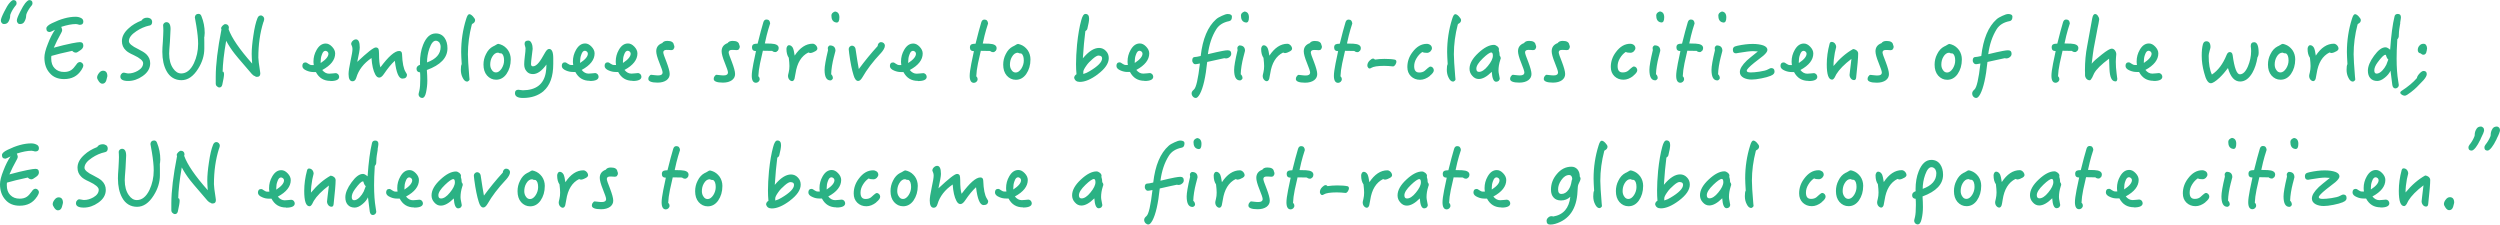 <?xml version="1.0" encoding="UTF-8"?><svg id="_圖層_2" xmlns="http://www.w3.org/2000/svg" viewBox="0 0 319.25 28.68"><defs><style>.cls-1{fill:#2bb284;}</style></defs><g id="_圖層_1-2"><path class="cls-1" d="M1.98,.72c-.29,.37-.51,.74-.64,1.09-.03,.07-.04,.12-.04,.18,0,.29-.08,.55-.23,.8-.12,.19-.31,.28-.55,.28-.12,0-.22-.04-.29-.14-.09-.09-.12-.19-.12-.32,0-.18,.14-.55,.43-1.12,.26-.52,.47-.87,.64-1.07,.22-.26,.4-.41,.53-.41,.26,0,.41,.13,.41,.4,0,.11-.04,.22-.13,.32Zm2.04,0c-.3,.37-.52,.74-.65,1.09-.02,.07-.03,.12-.03,.18,0,.29-.09,.55-.24,.8-.11,.19-.3,.28-.54,.28-.13,0-.23-.04-.3-.14-.08-.09-.11-.19-.11-.32,0-.18,.14-.55,.43-1.12,.26-.52,.47-.87,.63-1.07,.22-.26,.4-.41,.53-.41,.26,0,.41,.13,.41,.4,0,.11-.04,.22-.12,.32Zm6.36,8.24c-.5,.77-1.23,1.14-2.2,1.14-.77,0-1.39-.25-1.83-.77-.46-.51-.68-1.17-.68-1.98,0-.42,.14-1.01,.45-1.77,.26-.69,.57-1.29,.9-1.78-.39,.2-.61,.29-.65,.29-.31,0-.45-.15-.45-.46,0-.21,.23-.43,.7-.66,1.12-.55,2.13-.83,3.04-.83,.29,0,.54,.07,.76,.2,.14,.09,.22,.23,.22,.43,0,.26-.15,.4-.45,.4-.06,0-.13-.01-.24-.06-.11-.02-.2-.04-.25-.04-.52,0-1.14,.12-1.88,.36,.08,.2,.12,.33,.12,.41,0,.09-.04,.21-.12,.35-.39,.69-.7,1.33-.95,1.9,.88-.24,1.65-.43,2.31-.56,.52-.1,.86-.15,1.02-.15,.29,0,.44,.15,.44,.46,0,.22-.13,.42-.4,.59-.26,.2-.45,.29-.54,.29-.19,0-.35-.08-.48-.23-1.16,.25-2.05,.47-2.66,.65-.02,.11-.02,.22-.02,.33,0,.53,.14,.95,.44,1.25,.31,.32,.7,.47,1.21,.47,.36,0,.66-.08,.9-.24,.2-.13,.41-.36,.65-.7,.13-.22,.3-.33,.48-.33,.09,0,.19,.06,.29,.14,.09,.1,.13,.2,.13,.29,0,.15-.09,.36-.26,.62Zm3.19,1.32c-.09,.26-.25,.41-.5,.41-.17,0-.32-.11-.46-.31s-.21-.36-.21-.48c0-.18,.08-.37,.24-.57,.15-.2,.32-.3,.52-.3,.36,0,.55,.24,.55,.7,0,.05-.06,.24-.14,.55Zm5.51-7.02c-.59,.13-1.14,.37-1.66,.72-.64,.42-.96,.84-.96,1.28,0,.29,.39,.63,1.17,1,.48,.24,.84,.46,1.05,.66,.33,.32,.5,.7,.5,1.16,0,.65-.33,1.2-.97,1.64-.58,.41-1.2,.62-1.84,.62-.67,0-1-.19-1-.56,0-.13,.04-.24,.13-.33,.08-.11,.18-.17,.31-.17,.07,0,.17,.02,.31,.06,.12,.03,.22,.04,.29,.04,.39,0,.78-.11,1.19-.34,.45-.26,.68-.59,.68-.97,0-.31-.41-.66-1.2-1.03-.5-.22-.84-.43-1.01-.61-.33-.31-.5-.69-.5-1.18,0-.58,.29-1.13,.88-1.65,.43-.4,.97-.72,1.63-.98,.14-.24,.39-.36,.73-.36,.15,0,.31,.05,.44,.14,.11,.1,.18,.23,.18,.41,0,.25-.11,.41-.33,.46Zm7,1.44s0,.25,.01,.67v.85c0,.86-.26,1.72-.79,2.56-.61,.98-1.32,1.46-2.13,1.46s-1.49-.39-1.91-1.18c-.35-.64-.53-1.46-.53-2.45,0-.3,.02-.75,.07-1.34,.03-.61,.06-1.06,.06-1.36,0-.07-.01-.19-.01-.35-.02-.15-.02-.26-.02-.34,0-.1,.04-.19,.14-.28,.08-.07,.17-.11,.28-.11,.35,0,.53,.3,.53,.87,0,.24-.03,.78-.08,1.62-.07,.84-.1,1.34-.1,1.52,0,.79,.17,1.42,.51,1.9,.29,.43,.64,.64,1.03,.64,.66,0,1.2-.43,1.62-1.3,.35-.75,.54-1.57,.54-2.49,0-.61-.08-1.38-.23-2.3-.04-.28-.11-.64-.19-1.08,.03-.29,.19-.44,.47-.44,.18,0,.3,.1,.37,.29,.28,.68,.42,1.4,.42,2.15,0,.14-.02,.31-.04,.5Zm7.56-1.9c-.44,1.39-.65,2.9-.65,4.55,0,.24,.07,.84,.22,1.78,.02,.15,.03,.23,.03,.24,0,.31-.15,.45-.45,.45-.08,0-.17-.03-.28-.12-.09-.01-.2-.1-.35-.25-.04-.04-.34-.39-.9-1.05-.66-.76-1.09-1.27-1.29-1.53-.42-.53-.78-1.09-1.09-1.66-.29,1.65-.43,2.97-.45,3.95h.1c.04,.09,.08,.18,.08,.28,0,.28-.08,.74-.23,1.4-.06,.22-.18,.33-.37,.33-.11,0-.21-.06-.31-.15-.11-.1-.15-.2-.15-.31v-.92c0-1.54,.24-3.55,.73-6.03-.03-.04-.04-.1-.04-.15,0-.1,.06-.21,.19-.34,.13-.12,.24-.19,.34-.19,.13,0,.24,.04,.33,.13s.13,.2,.13,.33c0,.04-.02,.1-.04,.19,.4,1.12,1.41,2.59,3.01,4.39-.04-.55-.06-.96-.06-1.23,0-.63,.07-1.4,.21-2.32,.14-1,.32-1.75,.53-2.26,.09-.22,.23-.34,.43-.34,.11,0,.21,.06,.3,.14,.09,.1,.13,.2,.13,.31,0,.07-.03,.2-.09,.39Zm8.55,7.53c-.84,0-1.45-.37-1.85-1.13h-.33c-.29,0-.56-.06-.85-.18-.37-.15-.55-.35-.55-.59,0-.31,.14-.46,.43-.46,.07,0,.18,.06,.33,.17,.15,.11,.3,.17,.45,.17h.25c-.03-.19-.04-.34-.04-.45,0-.53,.13-1.02,.4-1.49,.31-.54,.69-.81,1.17-.81,.28,0,.54,.13,.8,.4s.4,.56,.4,.87c0,.81-.55,1.52-1.65,2.11,.26,.32,.55,.47,.88,.47,.09,0,.23-.01,.42-.03,.19-.02,.33-.04,.42-.04,.11,0,.22,.06,.31,.14,.09,.11,.13,.22,.13,.33,0,.35-.37,.54-1.11,.54Zm-.37-3.73c-.09-.07-.18-.11-.26-.11-.2,0-.35,.17-.46,.5-.11,.28-.15,.56-.15,.86v.2c.66-.43,.99-.83,.99-1.19,0-.09-.04-.17-.11-.25Zm9.56,3.44c-.46,0-.78-.76-.96-2.28-.45,.41-.9,.96-1.36,1.64-.22,.34-.43,.51-.63,.51s-.37-.13-.51-.4c-.26-.48-.42-1.19-.48-2.1-1,.68-1.65,1.52-1.94,2.51-.09,.31-.25,.46-.48,.46-.34,0-.51-.31-.51-.92,0-.33,.08-.88,.25-1.67,.17-.77,.25-1.27,.25-1.51,0-.21-.06-.43-.17-.65,.01-.18,.09-.32,.22-.43,.12-.11,.25-.17,.4-.17,.32,0,.48,.35,.48,1.03,0,.29-.11,.89-.32,1.84,1.3-1.22,2.08-1.84,2.37-1.84,.18,0,.3,.08,.35,.21,.03,.09,.06,.29,.06,.57,0,.84,.06,1.43,.18,1.76,1.03-1.39,1.83-2.09,2.39-2.09,.24,0,.36,.13,.37,.4,.04,1.12,.2,1.89,.46,2.29,.11,.18,.17,.29,.17,.32,0,.35-.2,.52-.59,.52Zm3.13-1.09c.03,.44,.06,.89,.06,1.35,0,.51-.06,1.02-.17,1.53-.1,.45-.26,.68-.5,.68-.12,0-.23-.05-.32-.14-.09-.1-.13-.21-.13-.33,0-.03,.03-.2,.11-.5,.07-.31,.11-.8,.11-1.51,0-.35-.01-.62-.03-.79-.31-.02-.45-.18-.45-.46,0-.23,.14-.4,.45-.51-.01-.06-.01-.14-.01-.25,0-.86,.13-1.63,.4-2.3,.39-.97,.92-1.45,1.62-1.45,.48,0,.87,.2,1.13,.58,.24,.35,.36,.79,.36,1.32,0,1.21-.88,2.13-2.63,2.77Zm1.6-3.51c-.12-.15-.28-.24-.46-.24-.31,0-.58,.33-.81,.98-.21,.59-.31,1.2-.31,1.79,1.16-.42,1.74-1.08,1.74-1.98,0-.21-.06-.4-.15-.55Zm4.22-2.42l-.08,.11c-.33,1.27-.5,2.53-.5,3.8,0,.53,.06,1.47,.17,2.82,0,.04,0,.11,.02,.21,.01,.09,.02,.15,.02,.19,0,.05-.04,.11-.11,.17-.08,.07-.14,.1-.2,.1-.22,0-.41-.17-.56-.48-.17-.32-.24-.66-.24-1.03,0-.34,.03-.58,.11-.72-.04-.66-.07-1.18-.07-1.55,0-1.45,.21-2.86,.64-4.22,.12-.4,.25-.61,.4-.61,.13,0,.29,.1,.46,.28,.18,.2,.28,.35,.28,.48,0,.21-.12,.36-.34,.47Zm4.36,6.41c-.36,.51-.81,.75-1.34,.75-.46,0-.85-.19-1.16-.54-.31-.36-.45-.83-.45-1.39,0-.47,.1-.92,.32-1.34,.22-.46,.53-.79,.9-.98,.09-.03,.21-.1,.36-.19,.13-.09,.23-.14,.32-.14,.02,0,.11,.02,.26,.07,.39,.13,.7,.37,.96,.72,.24,.35,.36,.75,.36,1.18,0,.75-.19,1.36-.54,1.87Zm-.65-2.61c-.18,0-.32-.03-.43-.1-.31,0-.56,.19-.76,.54-.18,.31-.25,.64-.25,.99,0,.26,.07,.5,.21,.69,.13,.21,.31,.31,.53,.31,.26,0,.5-.17,.72-.5,.2-.32,.31-.66,.31-1.03,0-.46-.11-.77-.32-.9Zm5.37,4.82c-.68,.57-1.55,.87-2.63,.87-.68,0-1.02-.21-1.02-.61,0-.29,.14-.43,.42-.44,.13,.01,.33,.03,.59,.07,1.68-.02,2.65-.76,2.92-2.22,.06-.34,.09-.69,.09-1.07-.58,.81-1.16,1.22-1.72,1.22-.35,0-.62-.11-.81-.35-.21-.23-.31-.53-.31-.89,0-.22,.02-.57,.08-1.03s.09-.79,.09-1.01c0-.07-.02-.15-.06-.29-.04-.13-.06-.22-.06-.29,0-.28,.15-.42,.48-.42,.18,0,.32,.12,.42,.36,.09,.2,.13,.44,.13,.7,0,.1-.04,.41-.11,.91s-.1,.85-.1,1.02c0,.2,.08,.3,.25,.3,.24,0,.5-.17,.76-.5,.2-.24,.46-.67,.8-1.28,.17-.29,.33-.44,.51-.44,.34,0,.52,.4,.52,1.17v.74c0,1.62-.42,2.76-1.24,3.47Zm5.91-1.32c-.84,0-1.45-.37-1.85-1.13h-.33c-.29,0-.56-.06-.85-.18-.37-.15-.55-.35-.55-.59,0-.31,.14-.46,.43-.46,.07,0,.18,.06,.33,.17,.15,.11,.3,.17,.45,.17h.25c-.03-.19-.04-.34-.04-.45,0-.53,.13-1.02,.4-1.49,.31-.54,.69-.81,1.17-.81,.28,0,.54,.13,.8,.4s.4,.56,.4,.87c0,.81-.55,1.52-1.65,2.11,.26,.32,.55,.47,.88,.47,.09,0,.23-.01,.42-.03,.19-.02,.33-.04,.42-.04,.11,0,.22,.06,.31,.14,.09,.11,.13,.22,.13,.33,0,.35-.37,.54-1.11,.54Zm-.37-3.73c-.09-.07-.18-.11-.26-.11-.2,0-.35,.17-.46,.5-.11,.28-.15,.56-.15,.86v.2c.66-.43,.99-.83,.99-1.19,0-.09-.04-.17-.11-.25Zm5.84,3.73c-.84,0-1.45-.37-1.85-1.13h-.33c-.29,0-.56-.06-.85-.18-.37-.15-.55-.35-.55-.59,0-.31,.14-.46,.43-.46,.07,0,.18,.06,.33,.17,.15,.11,.3,.17,.45,.17h.25c-.03-.19-.04-.34-.04-.45,0-.53,.13-1.02,.4-1.49,.31-.54,.69-.81,1.17-.81,.28,0,.54,.13,.8,.4s.4,.56,.4,.87c0,.81-.55,1.52-1.65,2.11,.26,.32,.55,.47,.88,.47,.09,0,.23-.01,.42-.03,.19-.02,.33-.04,.42-.04,.11,0,.22,.06,.31,.14,.09,.11,.13,.22,.13,.33,0,.35-.37,.54-1.11,.54Zm-.37-3.73c-.09-.07-.18-.11-.26-.11-.2,0-.35,.17-.46,.5-.11,.28-.15,.56-.15,.86v.2c.66-.43,.99-.83,.99-1.19,0-.09-.04-.17-.11-.25Zm5.6-.31c-.09,.09-.19,.12-.3,.12-.06,0-.15,0-.29-.02-.13,0-.23-.01-.3-.01-.29,0-.43,.11-.43,.32,0,.13,.13,.54,.41,1.22,.26,.69,.41,1.21,.41,1.54s-.13,.57-.39,.78c-.29,.21-.67,.32-1.16,.32-.79,0-1.18-.17-1.18-.47,0-.12,.03-.24,.12-.35,.07-.11,.15-.18,.25-.18,.02,0,.14,.02,.36,.04,.22,.03,.41,.04,.54,.04,.36,0,.55-.12,.55-.39,0-.15-.14-.57-.41-1.23s-.4-1.16-.4-1.46c0-.51,.25-.86,.77-1.05,.11-.18,.32-.28,.65-.28,.51,0,.78,.17,.83,.5,.04,.09,.07,.18,.07,.25,0,.13-.04,.23-.12,.3Zm8.35,0c-.09,.09-.19,.12-.3,.12-.06,0-.15,0-.29-.02-.13,0-.23-.01-.3-.01-.29,0-.43,.11-.43,.32,0,.13,.13,.54,.41,1.22,.26,.69,.41,1.21,.41,1.54s-.13,.57-.39,.78c-.29,.21-.67,.32-1.16,.32-.79,0-1.18-.17-1.18-.47,0-.12,.03-.24,.12-.35,.07-.11,.15-.18,.25-.18,.02,0,.14,.02,.36,.04,.22,.03,.41,.04,.54,.04,.36,0,.55-.12,.55-.39,0-.15-.14-.57-.41-1.23s-.4-1.16-.4-1.46c0-.51,.25-.86,.77-1.05,.11-.18,.32-.28,.65-.28,.51,0,.78,.17,.83,.5,.04,.09,.07,.18,.07,.25,0,.13-.04,.23-.12,.3Zm4.94,.2c-.09,.11-.19,.17-.29,.17-.15,0-.3-.04-.41-.15-.08,0-.26,0-.57-.01-.31,0-.51-.01-.62-.01-.2,.86-.32,1.39-.36,1.6-.13,.62-.2,1.18-.22,1.66,.11,.09,.17,.21,.17,.39,0,.11-.06,.21-.15,.31-.11,.09-.21,.13-.32,.13-.36,0-.54-.31-.54-.9,0-.33,.07-.86,.21-1.57l.33-1.58c-.34,0-.51-.15-.51-.47,0-.2,.07-.33,.2-.4,.09-.04,.25-.08,.52-.08,.29-1.17,.53-2.07,.73-2.73,.07-.23,.2-.35,.4-.35,.29,0,.44,.17,.47,.5-.07,.23-.15,.5-.25,.8-.13,.45-.28,1.03-.43,1.76,.08,0,.35,.01,.81,.02,.64,.03,.96,.22,.96,.57,0,.13-.04,.25-.12,.36Zm4.72,.1c-.22,.13-.42,.19-.59,.19-.01,0-.08-.02-.21-.07-.89,.44-1.44,1.33-1.64,2.67-.06,.35-.1,.58-.13,.69-.07,.2-.18,.3-.31,.3s-.26-.08-.37-.21c-.11-.14-.15-.3-.15-.48,0-.03,.02-.18,.09-.44,.06-.24,.09-.51,.09-.8,0-.26-.03-.62-.08-1.05-.2-.28-.3-.66-.3-1.14,0-.11,.03-.22,.1-.33,.06-.09,.13-.14,.22-.14,.21,0,.37,.12,.5,.34,.09,.2,.17,.53,.23,.99,.67-1.01,1.44-1.52,2.3-1.52,.14,0,.28,.07,.41,.2,.12,.13,.19,.28,.19,.43,0,.13-.11,.26-.33,.37Zm2.47,.63c-.22,.86-.34,1.61-.36,2.27,.14,.13,.22,.3,.22,.5,0,.07-.04,.12-.11,.19s-.13,.1-.2,.1c-.51,0-.75-.45-.75-1.35,0-.43,.14-1.27,.44-2.51-.02-.13-.03-.22-.03-.26,0-.14,.08-.26,.25-.35,.48,0,.73,.23,.73,.69l-.19,.74Zm.33-4.33s-.1-.01-.19-.04c-.32-.11-.47-.4-.47-.86,0-.23,.15-.4,.46-.51,.37,.04,.56,.29,.56,.75s-.12,.66-.36,.66Zm5.63,3.93c-1,1.07-1.77,2.08-2.32,3.05-.19,.32-.37,.48-.55,.48-.25,0-.45-.25-.59-.74-.21-.66-.4-1.58-.56-2.78-.04-.26-.06-.45-.06-.55,0-.11,.04-.22,.13-.31,.1-.09,.2-.13,.29-.13,.11,0,.21,.04,.3,.12,.09,.09,.13,.18,.15,.28,.17,1.16,.31,2.01,.42,2.59,.75-1.02,1.55-2,2.41-2.94,0-.13,.04-.25,.13-.36,.08-.09,.18-.14,.31-.14,.12,0,.23,.04,.34,.13,.09,.09,.14,.2,.14,.33,0,.26-.19,.59-.54,.98Zm4.76,3.52c-.84,0-1.45-.37-1.85-1.13h-.33c-.29,0-.56-.06-.85-.18-.37-.15-.55-.35-.55-.59,0-.31,.14-.46,.43-.46,.07,0,.18,.06,.33,.17,.15,.11,.3,.17,.45,.17h.25c-.03-.19-.04-.34-.04-.45,0-.53,.13-1.02,.4-1.49,.31-.54,.69-.81,1.17-.81,.28,0,.54,.13,.8,.4s.4,.56,.4,.87c0,.81-.55,1.52-1.65,2.11,.26,.32,.55,.47,.88,.47,.09,0,.23-.01,.42-.03,.19-.02,.33-.04,.42-.04,.11,0,.22,.06,.31,.14,.09,.11,.13,.22,.13,.33,0,.35-.37,.54-1.11,.54Zm-.37-3.73c-.09-.07-.18-.11-.26-.11-.2,0-.35,.17-.46,.5-.11,.28-.15,.56-.15,.86v.2c.66-.43,.99-.83,.99-1.19,0-.09-.04-.17-.11-.25Zm10.29-.11c-.09,.11-.19,.17-.29,.17-.15,0-.3-.04-.41-.15-.08,0-.26,0-.57-.01-.31,0-.51-.01-.62-.01-.2,.86-.32,1.39-.36,1.6-.13,.62-.2,1.18-.22,1.66,.11,.09,.17,.21,.17,.39,0,.11-.06,.21-.15,.31-.11,.09-.21,.13-.32,.13-.36,0-.54-.31-.54-.9,0-.33,.07-.86,.21-1.57l.33-1.58c-.34,0-.51-.15-.51-.47,0-.2,.07-.33,.2-.4,.09-.04,.25-.08,.52-.08,.29-1.17,.53-2.07,.73-2.73,.07-.23,.2-.35,.4-.35,.29,0,.44,.17,.47,.5-.07,.23-.15,.5-.25,.8-.13,.45-.28,1.03-.43,1.76,.08,0,.35,.01,.81,.02,.64,.03,.96,.22,.96,.57,0,.13-.04,.25-.12,.36Zm3.92,2.95c-.36,.51-.81,.75-1.34,.75-.46,0-.85-.19-1.16-.54-.31-.36-.45-.83-.45-1.39,0-.47,.1-.92,.32-1.34,.22-.46,.53-.79,.9-.98,.09-.03,.21-.1,.36-.19,.13-.09,.23-.14,.32-.14,.02,0,.11,.02,.26,.07,.39,.13,.7,.37,.96,.72,.24,.35,.36,.75,.36,1.18,0,.75-.19,1.36-.54,1.87Zm-.65-2.61c-.18,0-.32-.03-.43-.1-.31,0-.56,.19-.76,.54-.18,.31-.25,.64-.25,.99,0,.26,.07,.5,.21,.69,.13,.21,.31,.31,.53,.31,.26,0,.5-.17,.72-.5,.2-.32,.31-.66,.31-1.03,0-.46-.11-.77-.32-.9Zm9.79,2.65c-.87,.65-1.64,.98-2.3,.98-.41,0-.65-.18-.73-.53,.02-.2,.12-.34,.3-.45-.04-.4-.06-.83-.06-1.3,0-.69,.04-1.53,.13-2.5,.13-1.25,.31-2.28,.53-3.07,.14-.55,.32-.83,.54-.83,.31,0,.47,.2,.47,.59,0,.29-.08,.73-.23,1.32-.03,.11-.12,.21-.25,.29-.13,.97-.23,2.12-.32,3.47,.73-.88,1.42-1.33,2.07-1.33,.34,0,.64,.13,.88,.39,.24,.24,.36,.55,.36,.91,0,.68-.47,1.36-1.4,2.06Zm.1-2.39c-.18,0-.43,.14-.75,.42-.33,.28-.62,.57-.84,.9-.25,.35-.37,.61-.37,.75v.29c.3-.09,.56-.2,.79-.35,1.07-.63,1.61-1.18,1.61-1.65,0-.23-.15-.35-.44-.35Zm5.85,3.23c-.84,0-1.45-.37-1.85-1.13h-.33c-.29,0-.56-.06-.85-.18-.37-.15-.55-.35-.55-.59,0-.31,.14-.46,.43-.46,.07,0,.18,.06,.33,.17,.15,.11,.3,.17,.45,.17h.25c-.03-.19-.04-.34-.04-.45,0-.53,.13-1.02,.4-1.49,.31-.54,.69-.81,1.17-.81,.28,0,.54,.13,.8,.4s.4,.56,.4,.87c0,.81-.55,1.52-1.65,2.11,.26,.32,.55,.47,.88,.47,.09,0,.23-.01,.42-.03,.19-.02,.33-.04,.42-.04,.11,0,.22,.06,.31,.14,.09,.11,.13,.22,.13,.33,0,.35-.37,.54-1.11,.54Zm-.37-3.73c-.09-.07-.18-.11-.26-.11-.2,0-.35,.17-.46,.5-.11,.28-.15,.56-.15,.86v.2c.66-.43,.99-.83,.99-1.19,0-.09-.04-.17-.11-.25Zm11.18-3.89c-.76,.15-1.3,.5-1.63,1.02-.57,.9-.92,1.97-1.08,3.2,.81-.2,1.42-.33,1.83-.41,.31-.06,.54-.09,.69-.09,.31,0,.46,.15,.46,.45,0,.18-.08,.31-.22,.42-.13,.11-.29,.17-.46,.17-.07,0-.14-.01-.21-.03-.29,.06-1.01,.22-2.18,.48-.2,1.94-.51,3.3-.94,4.1-.19,.33-.35,.5-.51,.5-.14,0-.26-.05-.37-.17-.11-.12-.17-.26-.17-.42s.09-.32,.29-.48c.29-.24,.54-1.35,.77-3.33-.33,.07-.53,.09-.58,.09-.11,0-.2-.04-.28-.15-.09-.1-.12-.21-.12-.32,0-.3,.11-.45,.35-.45,.12,0,.36-.04,.73-.13,.25-2.19,.91-3.75,1.97-4.69,.15-.14,.4-.29,.74-.44,.32-.15,.56-.23,.74-.23,.35,0,.54,.12,.54,.35,0,.33-.12,.52-.36,.56Zm1.84,4.51c-.22,.86-.34,1.61-.36,2.27,.15,.13,.23,.3,.23,.5,0,.07-.04,.12-.11,.19-.08,.07-.14,.1-.21,.1-.51,0-.75-.45-.75-1.35,0-.43,.14-1.27,.44-2.51-.02-.13-.03-.22-.03-.26,0-.14,.08-.26,.25-.35,.48,0,.73,.23,.73,.69l-.19,.74Zm.33-4.33s-.1-.01-.19-.04c-.32-.11-.47-.4-.47-.86,0-.23,.15-.4,.46-.51,.37,.04,.56,.29,.56,.75s-.12,.66-.36,.66Zm5.52,3.71c-.22,.13-.42,.19-.59,.19-.01,0-.08-.02-.21-.07-.89,.44-1.44,1.33-1.64,2.67-.06,.35-.1,.58-.13,.69-.07,.2-.18,.3-.31,.3s-.26-.08-.37-.21c-.11-.14-.15-.3-.15-.48,0-.03,.02-.18,.09-.44,.06-.24,.09-.51,.09-.8,0-.26-.03-.62-.08-1.05-.2-.28-.3-.66-.3-1.14,0-.11,.03-.22,.1-.33,.06-.09,.13-.14,.22-.14,.21,0,.37,.12,.5,.34,.09,.2,.17,.53,.23,.99,.67-1.01,1.44-1.52,2.3-1.52,.14,0,.28,.07,.41,.2,.12,.13,.19,.28,.19,.43,0,.13-.11,.26-.33,.37Zm4.06-.3c-.09,.09-.19,.12-.3,.12-.06,0-.15,0-.29-.02-.13,0-.23-.01-.3-.01-.29,0-.43,.11-.43,.32,0,.13,.13,.54,.41,1.22,.26,.69,.41,1.21,.41,1.54s-.13,.57-.39,.78c-.29,.21-.67,.32-1.16,.32-.79,0-1.18-.17-1.18-.47,0-.12,.03-.24,.12-.35,.07-.11,.15-.18,.25-.18,.02,0,.14,.02,.36,.04,.22,.03,.41,.04,.54,.04,.36,0,.55-.12,.55-.39,0-.15-.14-.57-.41-1.23s-.4-1.16-.4-1.46c0-.51,.25-.86,.77-1.05,.11-.18,.32-.28,.65-.28,.51,0,.78,.17,.83,.5,.04,.09,.07,.18,.07,.25,0,.13-.04,.23-.12,.3Zm4.94,.2c-.09,.11-.19,.17-.29,.17-.15,0-.3-.04-.41-.15-.08,0-.26,0-.57-.01-.31,0-.51-.01-.62-.01-.2,.86-.32,1.39-.36,1.6-.13,.62-.2,1.18-.22,1.66,.11,.09,.17,.21,.17,.39,0,.11-.06,.21-.15,.31-.11,.09-.21,.13-.32,.13-.36,0-.54-.31-.54-.9,0-.33,.07-.86,.21-1.57l.33-1.58c-.34,0-.51-.15-.51-.47,0-.2,.07-.33,.2-.4,.09-.04,.25-.08,.52-.08,.29-1.17,.53-2.07,.73-2.73,.07-.23,.2-.35,.4-.35,.29,0,.44,.17,.47,.5-.07,.23-.15,.5-.25,.8-.13,.45-.28,1.03-.43,1.76,.08,0,.35,.01,.81,.02,.64,.03,.96,.22,.96,.57,0,.13-.04,.25-.12,.36Zm4.53,1.79c-.09,.13-.19,.2-.3,.2-.37-.04-.75-.07-1.12-.07-.83,0-1.38,.09-1.65,.26-.08,.05-.14,.08-.21,.08-.09,0-.15-.04-.2-.13-.07-.08-.09-.17-.09-.25,0-.23,.1-.45,.31-.65,.15-.15,.3-.24,.43-.24,.09,0,.17,.04,.23,.13,.37-.06,.78-.09,1.22-.09,.56,0,1,.03,1.33,.1,.12,.03,.19,.12,.19,.26,0,.13-.06,.26-.14,.4Zm4.43,1.41c-.42,.33-.85,.5-1.27,.5-.46,0-.85-.15-1.16-.45-.31-.31-.46-.69-.46-1.18,0-.68,.21-1.31,.64-1.88,.53-.72,1.14-1.08,1.84-1.08,.17,0,.32,.05,.46,.15,.13,.11,.2,.24,.2,.42,0,.13-.07,.25-.19,.39-.14,.13-.29,.19-.43,.19-.28,0-.47-.03-.61-.11-.3,.2-.54,.47-.74,.8s-.3,.67-.3,1.01c0,.55,.21,.81,.65,.81,.28,0,.51-.07,.69-.21,.11-.11,.24-.22,.37-.33,.15-.14,.29-.22,.37-.22,.11,0,.21,.05,.3,.14,.09,.11,.13,.22,.13,.33,0,.22-.18,.45-.52,.72Zm3.63-6.67l-.08,.11c-.33,1.27-.5,2.53-.5,3.8,0,.53,.06,1.47,.17,2.82,0,.04,0,.11,.02,.21,.01,.09,.02,.15,.02,.19,0,.05-.04,.11-.11,.17-.08,.07-.14,.1-.2,.1-.22,0-.41-.17-.56-.48-.17-.32-.24-.66-.24-1.03,0-.34,.03-.58,.11-.72-.04-.66-.07-1.18-.07-1.55,0-1.45,.21-2.86,.64-4.22,.12-.4,.25-.61,.4-.61,.13,0,.29,.1,.46,.28,.18,.2,.28,.35,.28,.48,0,.21-.12,.36-.34,.47Zm5.34,4.65c-.15,.46-.22,.9-.22,1.34,0,.13,.02,.33,.08,.58,.04,.26,.08,.4,.08,.43,0,.11-.06,.22-.14,.31-.1,.07-.21,.11-.32,.11-.32,0-.51-.43-.56-1.27-.62,.62-1.17,.92-1.66,.92-.32,0-.59-.13-.83-.41-.24-.26-.35-.56-.35-.9,0-.64,.37-1.32,1.13-2.02,.73-.68,1.39-1.03,1.99-1.03,.14,0,.29,.07,.43,.18,.13,.11,.21,.24,.21,.37,0,.06-.01,.11-.02,.15,.07,.2,.11,.42,.11,.67,.09,.11,.14,.22,.14,.32,0,.04-.02,.12-.07,.24Zm-1.13-.97c-.21,0-.57,.25-1.08,.74-.56,.54-.84,.98-.84,1.33,0,.28,.11,.41,.34,.41,.33,0,.72-.24,1.13-.75,.42-.51,.64-.95,.64-1.32,0-.26-.07-.41-.2-.41Zm5.62-.42c-.09,.09-.19,.12-.3,.12-.06,0-.15,0-.29-.02-.13,0-.23-.01-.3-.01-.29,0-.43,.11-.43,.32,0,.13,.13,.54,.41,1.22,.26,.69,.41,1.21,.41,1.54s-.13,.57-.39,.78c-.29,.21-.67,.32-1.16,.32-.79,0-1.18-.17-1.18-.47,0-.12,.03-.24,.12-.35,.07-.11,.15-.18,.25-.18,.02,0,.14,.02,.36,.04,.22,.03,.41,.04,.54,.04,.36,0,.55-.12,.55-.39,0-.15-.14-.57-.41-1.23s-.4-1.16-.4-1.46c0-.51,.25-.86,.77-1.05,.11-.18,.32-.28,.65-.28,.51,0,.78,.17,.83,.5,.04,.09,.07,.18,.07,.25,0,.13-.04,.23-.12,.3Zm4.3,0c-.09,.09-.19,.12-.3,.12-.06,0-.15,0-.29-.02-.13,0-.23-.01-.3-.01-.29,0-.43,.11-.43,.32,0,.13,.13,.54,.41,1.22,.26,.69,.41,1.21,.41,1.54s-.13,.57-.39,.78c-.29,.21-.67,.32-1.16,.32-.79,0-1.18-.17-1.18-.47,0-.12,.03-.24,.12-.35,.07-.11,.15-.18,.25-.18,.02,0,.14,.02,.36,.04,.22,.03,.41,.04,.54,.04,.36,0,.55-.12,.55-.39,0-.15-.14-.57-.41-1.23s-.4-1.16-.4-1.46c0-.51,.25-.86,.77-1.05,.11-.18,.32-.28,.65-.28,.51,0,.78,.17,.83,.5,.04,.09,.07,.18,.07,.25,0,.13-.04,.23-.12,.3Zm8.22,3.4c-.42,.33-.85,.5-1.27,.5-.46,0-.85-.15-1.16-.45-.31-.31-.46-.69-.46-1.18,0-.68,.21-1.31,.64-1.88,.53-.72,1.14-1.08,1.84-1.08,.17,0,.32,.05,.46,.15,.13,.11,.2,.24,.2,.42,0,.13-.07,.25-.19,.39-.14,.13-.29,.19-.43,.19-.28,0-.47-.03-.61-.11-.3,.2-.54,.47-.74,.8s-.3,.67-.3,1.01c0,.55,.21,.81,.65,.81,.28,0,.51-.07,.69-.21,.11-.11,.24-.22,.37-.33,.15-.14,.29-.22,.37-.22,.11,0,.21,.05,.3,.14,.09,.11,.13,.22,.13,.33,0,.22-.18,.45-.52,.72Zm3.24-2.48c-.22,.86-.34,1.61-.36,2.27,.14,.13,.22,.3,.22,.5,0,.07-.04,.12-.11,.19s-.13,.1-.2,.1c-.51,0-.75-.45-.75-1.35,0-.43,.14-1.27,.44-2.51-.02-.13-.03-.22-.03-.26,0-.14,.08-.26,.25-.35,.48,0,.73,.23,.73,.69l-.19,.74Zm.33-4.33s-.1-.01-.19-.04c-.32-.11-.47-.4-.47-.86,0-.23,.15-.4,.46-.51,.37,.04,.56,.29,.56,.75s-.12,.66-.36,.66Zm5.2,3.61c-.09,.11-.19,.17-.29,.17-.15,0-.3-.04-.41-.15-.08,0-.26,0-.57-.01-.31,0-.51-.01-.62-.01-.2,.86-.32,1.39-.36,1.6-.13,.62-.2,1.18-.22,1.66,.11,.09,.17,.21,.17,.39,0,.11-.06,.21-.15,.31-.11,.09-.21,.13-.32,.13-.36,0-.54-.31-.54-.9,0-.33,.07-.86,.21-1.57l.33-1.58c-.34,0-.51-.15-.51-.47,0-.2,.07-.33,.2-.4,.09-.04,.25-.08,.52-.08,.29-1.17,.53-2.07,.73-2.73,.07-.23,.2-.35,.4-.35,.29,0,.44,.17,.47,.5-.07,.23-.15,.5-.25,.8-.13,.45-.28,1.03-.43,1.76,.08,0,.35,.01,.81,.02,.64,.03,.96,.22,.96,.57,0,.13-.04,.25-.12,.36Zm2.4,.73c-.22,.86-.34,1.61-.36,2.27,.14,.13,.22,.3,.22,.5,0,.07-.04,.12-.11,.19s-.13,.1-.2,.1c-.51,0-.75-.45-.75-1.35,0-.43,.14-1.27,.44-2.51-.02-.13-.03-.22-.03-.26,0-.14,.08-.26,.25-.35,.48,0,.73,.23,.73,.69l-.19,.74Zm.33-4.33s-.1-.01-.19-.04c-.32-.11-.47-.4-.47-.86,0-.23,.15-.4,.46-.51,.37,.04,.56,.29,.56,.75s-.12,.66-.36,.66Zm6.06,6.79c-.31,.13-.72,.24-1.22,.34s-.92,.15-1.24,.15c-.4,0-.73-.08-1-.21-.34-.18-.51-.42-.51-.75,0-.42,.3-.9,.89-1.47,.19-.18,.66-.56,1.41-1.16-.24-.02-.45-.04-.62-.04-.39,0-.97,.08-1.76,.21-.22,.04-.36,.07-.41,.07-.26,0-.4-.14-.4-.44,0-.18,.05-.3,.17-.39,.07-.04,.2-.09,.42-.14,.7-.15,1.34-.23,1.94-.23,.55,0,1,.07,1.35,.19,.35,.13,.53,.33,.53,.57,0,.2-.18,.45-.53,.75-.39,.31-.77,.61-1.17,.91-.63,.51-.94,.84-.94,1,0,.15,.17,.22,.5,.22,.28,0,.65-.03,1.12-.1,.53-.08,.88-.17,1.07-.28,.22-.11,.35-.18,.41-.18,.3,0,.45,.15,.45,.46,0,.22-.15,.39-.46,.51Zm4.8,.66c-.84,0-1.45-.37-1.85-1.13h-.33c-.29,0-.56-.06-.85-.18-.37-.15-.55-.35-.55-.59,0-.31,.14-.46,.43-.46,.07,0,.18,.06,.33,.17,.15,.11,.3,.17,.45,.17h.25c-.03-.19-.04-.34-.04-.45,0-.53,.13-1.02,.4-1.49,.31-.54,.69-.81,1.17-.81,.28,0,.54,.13,.8,.4s.4,.56,.4,.87c0,.81-.55,1.52-1.65,2.11,.26,.32,.55,.47,.88,.47,.09,0,.23-.01,.42-.03,.19-.02,.33-.04,.42-.04,.11,0,.22,.06,.31,.14,.09,.11,.13,.22,.13,.33,0,.35-.37,.54-1.11,.54Zm-.37-3.73c-.09-.07-.18-.11-.26-.11-.2,0-.35,.17-.46,.5-.11,.28-.15,.56-.15,.86v.2c.66-.43,.99-.83,.99-1.19,0-.09-.04-.17-.11-.25Zm6.45,3.32c-.02,.2-.11,.31-.26,.31-.17,0-.3-.07-.41-.2-.11-.14-.17-.3-.17-.47,0-.01,.02-.22,.07-.63l.17-1.41c-.91,.69-1.55,1.34-1.93,1.96-.08,.13-.14,.28-.21,.41-.11,.18-.22,.28-.33,.28-.46,0-.68-.65-.68-1.96,0-.86,.12-1.73,.36-2.62,.04-.15,.12-.24,.25-.24,.17,0,.31,.07,.42,.19,.11,.14,.17,.3,.17,.47-.06,.22-.11,.46-.17,.73-.11,.58-.17,1.14-.17,1.69,.78-.95,1.62-1.67,2.51-2.17,.15,.01,.3,.07,.43,.17,.13,.11,.21,.24,.21,.41,0,.51-.09,1.54-.26,3.09Zm4.69-3.63c-.09,.09-.19,.12-.3,.12-.06,0-.15,0-.29-.02-.13,0-.23-.01-.3-.01-.29,0-.43,.11-.43,.32,0,.13,.13,.54,.41,1.22,.26,.69,.41,1.21,.41,1.54s-.13,.57-.39,.78c-.29,.21-.67,.32-1.16,.32-.79,0-1.18-.17-1.18-.47,0-.12,.03-.24,.12-.35,.07-.11,.15-.18,.25-.18,.02,0,.14,.02,.36,.04,.22,.03,.41,.04,.54,.04,.36,0,.55-.12,.55-.39,0-.15-.14-.57-.41-1.23s-.4-1.16-.4-1.46c0-.51,.25-.86,.77-1.05,.11-.18,.32-.28,.65-.28,.51,0,.78,.17,.83,.5,.04,.09,.07,.18,.07,.25,0,.13-.04,.23-.12,.3Zm8.28,3.15c-.36,.51-.81,.75-1.34,.75-.46,0-.85-.19-1.16-.54-.31-.36-.45-.83-.45-1.39,0-.47,.1-.92,.32-1.34,.22-.46,.53-.79,.9-.98,.09-.03,.21-.1,.36-.19,.13-.09,.23-.14,.32-.14,.02,0,.11,.02,.26,.07,.39,.13,.7,.37,.96,.72,.24,.35,.36,.75,.36,1.18,0,.75-.19,1.36-.54,1.87Zm-.65-2.61c-.18,0-.32-.03-.43-.1-.31,0-.56,.19-.76,.54-.18,.31-.25,.64-.25,.99,0,.26,.07,.5,.21,.69,.13,.21,.31,.31,.53,.31,.26,0,.5-.17,.72-.5,.2-.32,.31-.66,.31-1.03,0-.46-.11-.77-.32-.9Zm7.26-4.13c-.76,.15-1.3,.5-1.63,1.02-.56,.9-.92,1.97-1.08,3.2,.81-.2,1.42-.33,1.83-.41,.31-.06,.54-.09,.69-.09,.31,0,.46,.15,.46,.45,0,.18-.08,.31-.22,.42-.13,.11-.29,.17-.46,.17-.07,0-.13-.01-.2-.03-.31,.06-1.03,.22-2.2,.48-.2,1.96-.51,3.31-.92,4.1-.18,.33-.35,.5-.51,.5-.13,0-.26-.05-.37-.17-.11-.12-.15-.26-.15-.42s.09-.32,.28-.48c.29-.24,.55-1.35,.77-3.33-.33,.07-.53,.09-.58,.09-.1,0-.19-.04-.28-.15-.09-.1-.12-.21-.12-.32,0-.3,.11-.45,.35-.45,.12,0,.36-.04,.74-.13,.25-2.19,.9-3.75,1.96-4.69,.15-.14,.41-.29,.74-.44,.32-.15,.56-.23,.74-.23,.35,0,.54,.12,.54,.35,0,.33-.12,.52-.36,.56Zm8.67,3.78c-.09,.11-.19,.17-.29,.17-.15,0-.3-.04-.41-.15-.08,0-.26,0-.57-.01-.31,0-.51-.01-.62-.01-.2,.86-.32,1.39-.36,1.6-.13,.62-.2,1.18-.22,1.66,.11,.09,.17,.21,.17,.39,0,.11-.05,.21-.15,.31-.11,.09-.21,.13-.32,.13-.36,0-.54-.31-.54-.9,0-.33,.07-.86,.21-1.57l.33-1.58c-.34,0-.51-.15-.51-.47,0-.2,.07-.33,.2-.4,.09-.04,.25-.08,.52-.08,.29-1.17,.53-2.07,.73-2.73,.07-.23,.2-.35,.4-.35,.29,0,.44,.17,.47,.5-.07,.23-.15,.5-.25,.8-.13,.45-.28,1.03-.43,1.76,.08,0,.35,.01,.81,.02,.64,.03,.96,.22,.96,.57,0,.13-.04,.25-.12,.36Zm4.85,3.91c-.46,0-.7-.52-.75-1.57l-.05-1.33c-.99,.74-1.63,1.36-1.91,1.88-.08,.18-.15,.35-.24,.52-.13,.24-.23,.36-.32,.36-.17,0-.31-.07-.43-.2-.11-.14-.17-.3-.17-.45v-.3c-.01-.17-.01-.29-.01-.35,0-1.06,.09-2.09,.29-3.1l.64-3.51c.07-.36,.19-.55,.36-.55,.14,0,.26,.08,.36,.23,.11,.15,.17,.31,.17,.46,0,.05-.03,.23-.09,.54-.07,.32-.17,.79-.28,1.43l-.33,1.73c-.05,.29-.14,.94-.26,1.95,.24-.3,.66-.68,1.28-1.16,.64-.51,1.07-.76,1.27-.76,.17,0,.3,.08,.41,.21,.11,.15,.18,.32,.18,.5,0,.03-.02,.19-.04,.46-.02,.28-.02,.45-.02,.52,0,.46,.03,.95,.1,1.46,.02,.2,.05,.43,.09,.72-.02,.21-.09,.32-.22,.32Zm4.88-.07c-.84,0-1.45-.37-1.85-1.13h-.33c-.29,0-.56-.06-.85-.18-.37-.15-.55-.35-.55-.59,0-.31,.14-.46,.43-.46,.07,0,.18,.06,.33,.17,.15,.11,.3,.17,.45,.17h.25c-.03-.19-.04-.34-.04-.45,0-.53,.13-1.02,.4-1.49,.31-.54,.69-.81,1.17-.81,.28,0,.54,.13,.8,.4s.4,.56,.4,.87c0,.81-.55,1.52-1.65,2.11,.26,.32,.55,.47,.88,.47,.09,0,.23-.01,.42-.03,.19-.02,.33-.04,.42-.04,.11,0,.22,.06,.31,.14,.09,.11,.13,.22,.13,.33,0,.35-.37,.54-1.11,.54Zm-.37-3.73c-.09-.07-.18-.11-.26-.11-.2,0-.35,.17-.46,.5-.11,.28-.15,.56-.15,.86v.2c.66-.43,.99-.83,.99-1.19,0-.09-.04-.17-.11-.25Zm13.64,.73c-.12,.77-.34,1.43-.66,1.99-.43,.73-.95,1.1-1.55,1.1-.72,0-1.23-.57-1.56-1.72-.33,.44-.68,.86-1.08,1.24-.5,.46-.87,.7-1.11,.7-.34,0-.63-.45-.85-1.34-.21-.75-.31-1.47-.31-2.17,0-.56,.04-1.05,.15-1.46,.07-.25,.21-.39,.44-.39,.35,0,.53,.25,.53,.75,0,.07-.04,.23-.12,.5-.08,.28-.11,.48-.11,.62,0,1,.13,1.79,.41,2.38,.78-.51,1.41-1.34,1.88-2.51,.1-.24,.23-.36,.41-.36,.2,0,.32,.13,.36,.39,.22,1.64,.53,2.45,.92,2.45s.74-.33,1.03-1.01c.26-.62,.41-1.27,.41-1.97,0-.09-.01-.21-.02-.36-.02-.15-.03-.24-.03-.26,0-.33,.14-.5,.44-.5,.37,0,.57,.45,.57,1.34,0,.26-.06,.46-.15,.59Zm4.29,2.11c-.36,.51-.81,.75-1.34,.75-.46,0-.85-.19-1.16-.54-.31-.36-.45-.83-.45-1.39,0-.47,.1-.92,.32-1.34,.22-.46,.53-.79,.9-.98,.09-.03,.21-.1,.36-.19,.13-.09,.23-.14,.32-.14,.02,0,.11,.02,.26,.07,.39,.13,.7,.37,.96,.72,.24,.35,.36,.75,.36,1.18,0,.75-.19,1.36-.54,1.87Zm-.65-2.61c-.18,0-.32-.03-.43-.1-.31,0-.56,.19-.76,.54-.18,.31-.25,.64-.25,.99,0,.26,.07,.5,.21,.69,.13,.21,.31,.31,.53,.31,.26,0,.5-.17,.72-.5,.2-.32,.31-.66,.31-1.03,0-.46-.11-.77-.32-.9Zm6.36-.24c-.22,.13-.42,.19-.59,.19-.01,0-.08-.02-.21-.07-.89,.44-1.44,1.33-1.64,2.67-.06,.35-.1,.58-.13,.69-.07,.2-.18,.3-.31,.3s-.26-.08-.37-.21c-.11-.14-.15-.3-.15-.48,0-.03,.02-.18,.09-.44,.06-.24,.09-.51,.09-.8,0-.26-.03-.62-.08-1.05-.2-.28-.3-.66-.3-1.14,0-.11,.03-.22,.1-.33,.06-.09,.13-.14,.22-.14,.21,0,.37,.12,.5,.34,.09,.2,.17,.53,.23,.99,.67-1.01,1.44-1.52,2.3-1.52,.14,0,.28,.07,.41,.2,.12,.13,.19,.28,.19,.43,0,.13-.11,.26-.33,.37Zm2.86-3.56l-.08,.11c-.33,1.27-.5,2.53-.5,3.8,0,.53,.06,1.47,.17,2.82,0,.04,0,.11,.02,.21,.01,.09,.02,.15,.02,.19,0,.05-.04,.11-.11,.17-.08,.07-.14,.1-.2,.1-.22,0-.41-.17-.56-.48-.17-.32-.24-.66-.24-1.03,0-.34,.03-.58,.11-.72-.04-.66-.07-1.18-.07-1.55,0-1.45,.21-2.86,.64-4.22,.12-.4,.25-.61,.4-.61,.13,0,.29,.1,.46,.28,.18,.2,.28,.35,.28,.48,0,.21-.12,.36-.34,.47Zm5.38-.1c-.11,.62-.18,1.09-.18,1.41-.01,.18-.02,.31-.02,.37-.03,.13-.09,.24-.18,.32-.07,1.03-.09,1.86-.09,2.46,0,1.14,.07,2.09,.2,2.85,.04,.31,.08,.48,.08,.53,0,.11-.04,.21-.13,.3-.1,.09-.2,.13-.3,.13-.22,0-.35-.15-.4-.44-.04-.24-.12-.85-.23-1.82-.15,.32-.39,.62-.72,.88-.35,.29-.68,.43-.97,.43-.39,0-.68-.12-.89-.36-.21-.23-.31-.55-.31-.96,0-.54,.26-1.18,.79-1.9,.52-.72,1-1.08,1.46-1.08,.17,0,.36,.11,.59,.31,.13-1.85,.32-3.27,.56-4.24,.04-.22,.19-.33,.42-.33,.26,0,.4,.14,.4,.43,0,.08-.03,.31-.1,.7Zm-1.84,4.09s-.08-.01-.08-.01c-.18,0-.51,.33-.98,.97-.29,.39-.42,.73-.42,1.02,0,.28,.1,.41,.3,.41,.22,0,.46-.12,.72-.39,.2-.21,.37-.45,.51-.73,.07-.15,.15-.39,.26-.68-.13-.09-.23-.29-.31-.59Zm4.81,3.22c-.07,.07-.34,.36-.85,.88-.2,.2-.44,.41-.75,.65-.4,.31-.65,.46-.79,.46-.11,0-.22-.03-.35-.1-.15-.09-.23-.18-.23-.29,0-.09,.06-.15,.14-.21,.85-.55,1.51-1.1,1.98-1.65,.02-.18,.14-.37,.34-.59,.2-.21,.37-.32,.51-.32,.26,0,.41,.13,.41,.4,0,.2-.14,.46-.41,.77Zm.39-3.72c-.04,.33-.19,.48-.41,.48-.12,0-.24-.06-.35-.17-.25-.04-.37-.19-.37-.44,0-.21,.07-.4,.22-.56,.13-.15,.3-.23,.51-.23,.28,0,.43,.2,.46,.57-.02,.08-.03,.19-.05,.34Z"/><path class="cls-1" d="M4.71,25.13c-.5,.77-1.23,1.14-2.2,1.14-.77,0-1.39-.25-1.83-.77-.46-.51-.68-1.17-.68-1.98,0-.42,.14-1.01,.45-1.77,.26-.69,.57-1.29,.9-1.78-.39,.2-.61,.29-.65,.29-.31,0-.45-.15-.45-.46,0-.21,.23-.43,.7-.66,1.12-.55,2.13-.83,3.04-.83,.29,0,.54,.07,.76,.2,.14,.09,.22,.23,.22,.43,0,.26-.15,.4-.45,.4-.06,0-.13-.01-.24-.05-.11-.02-.2-.04-.25-.04-.52,0-1.14,.12-1.88,.36,.08,.2,.12,.33,.12,.41,0,.09-.04,.21-.12,.35-.39,.69-.7,1.33-.95,1.9,.88-.24,1.65-.43,2.31-.56,.52-.1,.86-.15,1.02-.15,.29,0,.44,.15,.44,.46,0,.22-.13,.42-.4,.59-.26,.2-.45,.29-.54,.29-.19,0-.35-.08-.48-.23-1.16,.25-2.05,.47-2.66,.65-.02,.11-.02,.22-.02,.33,0,.53,.14,.95,.44,1.25,.31,.32,.7,.47,1.21,.47,.36,0,.66-.08,.9-.24,.2-.13,.41-.36,.65-.7,.13-.22,.3-.33,.48-.33,.09,0,.19,.05,.29,.14,.09,.1,.13,.2,.13,.29,0,.15-.09,.36-.26,.62Zm3.19,1.32c-.09,.26-.25,.41-.5,.41-.17,0-.32-.11-.46-.31s-.21-.36-.21-.48c0-.18,.08-.37,.24-.57,.15-.2,.32-.3,.52-.3,.36,0,.55,.24,.55,.7,0,.06-.06,.24-.14,.55Zm5.51-7.02c-.59,.13-1.14,.37-1.66,.72-.64,.42-.96,.84-.96,1.28,0,.29,.39,.63,1.17,1,.48,.24,.84,.46,1.05,.66,.33,.32,.5,.7,.5,1.16,0,.65-.33,1.2-.97,1.64-.58,.41-1.2,.62-1.84,.62-.67,0-1-.19-1-.56,0-.13,.04-.24,.13-.33,.08-.11,.18-.17,.31-.17,.07,0,.17,.02,.31,.05,.12,.03,.22,.04,.29,.04,.39,0,.78-.11,1.19-.34,.45-.26,.68-.59,.68-.97,0-.31-.41-.66-1.2-1.03-.5-.22-.84-.43-1.01-.61-.33-.31-.5-.69-.5-1.18,0-.58,.29-1.13,.88-1.65,.43-.4,.97-.72,1.63-.98,.14-.24,.39-.36,.73-.36,.15,0,.31,.06,.44,.14,.11,.1,.18,.23,.18,.41,0,.25-.11,.41-.33,.46Zm7,1.44s0,.25,.01,.67v.85c0,.86-.26,1.72-.79,2.56-.61,.98-1.32,1.46-2.13,1.46s-1.49-.39-1.91-1.18c-.35-.64-.53-1.46-.53-2.45,0-.3,.02-.75,.07-1.34,.03-.61,.06-1.06,.06-1.36,0-.07-.01-.19-.01-.35-.02-.15-.02-.26-.02-.34,0-.1,.04-.19,.14-.28,.08-.07,.17-.11,.28-.11,.35,0,.53,.3,.53,.87,0,.24-.03,.78-.08,1.62-.07,.84-.1,1.34-.1,1.52,0,.79,.17,1.42,.51,1.9,.29,.43,.64,.64,1.03,.64,.66,0,1.2-.43,1.62-1.3,.35-.75,.54-1.57,.54-2.49,0-.61-.08-1.38-.23-2.3-.04-.28-.11-.64-.19-1.08,.03-.29,.19-.44,.47-.44,.18,0,.3,.1,.37,.29,.28,.68,.42,1.4,.42,2.15,0,.14-.02,.31-.04,.5Zm7.56-1.9c-.44,1.39-.65,2.9-.65,4.55,0,.24,.07,.84,.22,1.78,.02,.15,.03,.23,.03,.24,0,.31-.15,.45-.45,.45-.08,0-.17-.03-.28-.12-.09-.01-.2-.1-.35-.25-.04-.04-.34-.39-.9-1.05-.66-.76-1.09-1.27-1.29-1.53-.42-.53-.78-1.09-1.09-1.66-.29,1.65-.43,2.97-.45,3.95h.1c.04,.09,.08,.18,.08,.28,0,.28-.08,.74-.23,1.4-.06,.22-.18,.33-.37,.33-.11,0-.21-.05-.31-.15-.11-.1-.15-.2-.15-.31v-.92c0-1.54,.24-3.55,.73-6.03-.03-.04-.04-.1-.04-.15,0-.1,.06-.21,.19-.34,.13-.12,.24-.19,.34-.19,.13,0,.24,.04,.33,.13s.13,.2,.13,.33c0,.04-.02,.1-.04,.19,.4,1.12,1.41,2.59,3.01,4.39-.04-.55-.06-.96-.06-1.23,0-.63,.07-1.4,.21-2.32,.14-1,.32-1.75,.53-2.26,.09-.22,.23-.34,.43-.34,.11,0,.21,.05,.3,.14,.09,.1,.13,.2,.13,.31,0,.07-.03,.2-.09,.39Zm8.55,7.53c-.84,0-1.45-.37-1.85-1.13h-.33c-.29,0-.56-.05-.85-.18-.37-.15-.55-.35-.55-.59,0-.31,.14-.46,.43-.46,.07,0,.18,.05,.33,.17,.15,.11,.3,.17,.45,.17h.25c-.03-.19-.04-.34-.04-.45,0-.53,.13-1.02,.4-1.49,.31-.54,.69-.81,1.17-.81,.28,0,.54,.13,.8,.4s.4,.56,.4,.87c0,.81-.55,1.52-1.65,2.11,.26,.32,.55,.47,.88,.47,.09,0,.23-.01,.42-.03,.19-.02,.33-.04,.42-.04,.11,0,.22,.05,.31,.14,.09,.11,.13,.22,.13,.33,0,.35-.37,.54-1.11,.54Zm-.37-3.73c-.09-.07-.18-.11-.26-.11-.2,0-.35,.17-.46,.5-.11,.28-.15,.56-.15,.86v.2c.66-.43,.99-.83,.99-1.19,0-.09-.04-.17-.11-.25Zm6.45,3.32c-.02,.2-.11,.31-.26,.31-.17,0-.3-.07-.41-.2-.11-.14-.17-.3-.17-.47,0-.01,.02-.22,.07-.63l.17-1.41c-.91,.69-1.55,1.34-1.93,1.96-.08,.13-.14,.28-.21,.41-.11,.18-.22,.28-.33,.28-.46,0-.68-.65-.68-1.96,0-.86,.12-1.73,.36-2.62,.04-.15,.12-.24,.25-.24,.17,0,.31,.07,.42,.19,.11,.14,.17,.3,.17,.47-.06,.22-.11,.46-.17,.73-.11,.58-.17,1.14-.17,1.69,.78-.95,1.62-1.67,2.51-2.17,.15,.01,.3,.07,.43,.17,.13,.11,.21,.24,.21,.41,0,.51-.09,1.54-.26,3.09Zm5.64-7c-.11,.62-.18,1.09-.18,1.41-.01,.18-.02,.31-.02,.37-.03,.13-.09,.24-.18,.32-.07,1.03-.09,1.86-.09,2.46,0,1.14,.07,2.09,.2,2.85,.04,.31,.08,.48,.08,.53,0,.11-.04,.21-.13,.3-.1,.09-.2,.13-.3,.13-.22,0-.35-.15-.4-.44-.04-.24-.12-.85-.23-1.82-.15,.32-.39,.62-.72,.88-.35,.29-.68,.43-.97,.43-.39,0-.68-.12-.89-.36-.21-.23-.31-.55-.31-.96,0-.54,.26-1.18,.79-1.9,.52-.72,1-1.08,1.46-1.08,.17,0,.36,.11,.59,.31,.13-1.85,.32-3.27,.56-4.24,.04-.22,.19-.33,.42-.33,.26,0,.4,.14,.4,.43,0,.08-.03,.31-.1,.7Zm-1.84,4.09s-.08-.01-.08-.01c-.18,0-.51,.33-.98,.97-.29,.39-.42,.73-.42,1.02,0,.28,.1,.41,.3,.41,.22,0,.46-.12,.72-.39,.2-.21,.37-.45,.51-.73,.07-.15,.15-.39,.26-.68-.13-.09-.23-.29-.31-.59Zm6.49,3.31c-.84,0-1.45-.37-1.85-1.13h-.33c-.29,0-.56-.05-.85-.18-.37-.15-.55-.35-.55-.59,0-.31,.14-.46,.43-.46,.07,0,.18,.05,.33,.17,.15,.11,.3,.17,.45,.17h.25c-.03-.19-.04-.34-.04-.45,0-.53,.13-1.02,.4-1.49,.31-.54,.69-.81,1.17-.81,.28,0,.54,.13,.8,.4s.4,.56,.4,.87c0,.81-.55,1.52-1.65,2.11,.26,.32,.55,.47,.88,.47,.09,0,.23-.01,.42-.03,.19-.02,.33-.04,.42-.04,.11,0,.22,.05,.31,.14,.09,.11,.13,.22,.13,.33,0,.35-.37,.54-1.11,.54Zm-.37-3.73c-.09-.07-.18-.11-.26-.11-.2,0-.35,.17-.46,.5-.11,.28-.15,.56-.15,.86v.2c.66-.43,.99-.83,.99-1.19,0-.09-.04-.17-.11-.25Zm6.51,1.08c-.15,.46-.22,.9-.22,1.34,0,.13,.02,.33,.08,.58,.04,.26,.08,.4,.08,.43,0,.11-.06,.22-.14,.31-.1,.07-.21,.11-.32,.11-.32,0-.51-.43-.56-1.27-.62,.62-1.17,.92-1.66,.92-.32,0-.59-.13-.83-.41-.24-.26-.35-.56-.35-.9,0-.64,.37-1.32,1.13-2.02,.73-.68,1.39-1.03,1.99-1.03,.14,0,.29,.07,.43,.18,.13,.11,.21,.24,.21,.37,0,.05-.01,.11-.02,.15,.07,.2,.11,.42,.11,.67,.09,.11,.14,.22,.14,.32,0,.04-.02,.12-.07,.24Zm-1.13-.97c-.21,0-.57,.25-1.08,.74-.56,.54-.84,.98-.84,1.33,0,.28,.11,.41,.34,.41,.33,0,.72-.24,1.13-.75,.42-.51,.64-.95,.64-1.32,0-.26-.07-.41-.2-.41Zm6.69,.1c-1,1.07-1.77,2.08-2.32,3.05-.19,.32-.37,.48-.55,.48-.25,0-.45-.25-.59-.74-.21-.66-.4-1.58-.56-2.78-.04-.26-.06-.45-.06-.55,0-.11,.04-.22,.13-.31,.1-.09,.2-.13,.29-.13,.11,0,.21,.04,.3,.12,.09,.09,.13,.18,.15,.28,.17,1.16,.31,2.01,.42,2.59,.75-1.02,1.55-2,2.41-2.94,0-.13,.04-.25,.13-.36,.08-.09,.18-.14,.31-.14,.12,0,.23,.04,.34,.13,.09,.09,.14,.2,.14,.33,0,.26-.19,.59-.54,.98Zm4.45,2.63c-.36,.51-.81,.75-1.34,.75-.46,0-.85-.19-1.16-.54-.31-.36-.45-.83-.45-1.39,0-.47,.1-.92,.32-1.34,.22-.46,.53-.79,.9-.98,.09-.03,.21-.1,.36-.19,.13-.09,.23-.14,.32-.14,.02,0,.11,.02,.26,.07,.39,.13,.7,.37,.96,.72,.24,.35,.36,.75,.36,1.18,0,.75-.19,1.36-.54,1.87Zm-.65-2.61c-.18,0-.32-.03-.43-.1-.31,0-.56,.19-.76,.54-.18,.31-.25,.64-.25,.99,0,.26,.07,.5,.21,.69,.13,.21,.31,.31,.53,.31,.26,0,.5-.17,.72-.5,.2-.32,.31-.66,.31-1.03,0-.46-.11-.77-.32-.9Zm6.36-.24c-.22,.13-.42,.19-.59,.19-.01,0-.08-.02-.21-.07-.89,.44-1.44,1.33-1.64,2.67-.06,.35-.1,.58-.13,.69-.07,.2-.18,.3-.31,.3s-.26-.08-.37-.21c-.11-.14-.15-.3-.15-.48,0-.03,.02-.18,.09-.44,.06-.24,.09-.51,.09-.8,0-.26-.03-.62-.08-1.05-.2-.28-.3-.66-.3-1.14,0-.11,.03-.22,.1-.33,.06-.09,.13-.14,.22-.14,.21,0,.37,.12,.5,.34,.09,.2,.17,.53,.23,.99,.67-1.01,1.44-1.52,2.3-1.52,.14,0,.28,.07,.41,.2,.12,.13,.19,.28,.19,.43,0,.13-.11,.26-.33,.37Zm4.06-.3c-.09,.09-.19,.12-.3,.12-.06,0-.15,0-.29-.02-.13,0-.23-.01-.3-.01-.29,0-.43,.11-.43,.32,0,.13,.13,.54,.41,1.22,.26,.69,.41,1.21,.41,1.54s-.13,.57-.39,.78c-.29,.21-.67,.32-1.16,.32-.79,0-1.18-.17-1.18-.47,0-.12,.03-.24,.12-.35,.07-.11,.15-.18,.25-.18,.02,0,.14,.02,.36,.04,.22,.03,.41,.04,.54,.04,.36,0,.55-.12,.55-.39,0-.15-.14-.57-.41-1.23s-.4-1.16-.4-1.46c0-.51,.25-.86,.77-1.05,.11-.18,.32-.28,.65-.28,.51,0,.78,.17,.83,.5,.04,.09,.07,.18,.07,.25,0,.13-.04,.23-.12,.3Zm8.99,.2c-.09,.11-.19,.17-.29,.17-.15,0-.3-.04-.41-.15-.08,0-.26,0-.57-.01-.31,0-.51-.01-.62-.01-.2,.86-.32,1.39-.36,1.6-.13,.62-.2,1.18-.22,1.66,.11,.09,.17,.21,.17,.39,0,.11-.06,.21-.15,.31-.11,.09-.21,.13-.32,.13-.36,0-.54-.31-.54-.9,0-.33,.07-.86,.21-1.57l.33-1.58c-.34,0-.51-.15-.51-.47,0-.2,.07-.33,.2-.4,.09-.04,.25-.08,.52-.08,.29-1.17,.53-2.07,.73-2.73,.07-.23,.2-.35,.4-.35,.29,0,.44,.17,.47,.5-.07,.23-.15,.5-.25,.8-.13,.45-.28,1.03-.43,1.76,.08,0,.35,.01,.81,.02,.64,.03,.96,.22,.96,.57,0,.13-.04,.25-.12,.36Zm3.92,2.95c-.36,.51-.81,.75-1.34,.75-.46,0-.85-.19-1.16-.54-.31-.36-.45-.83-.45-1.39,0-.47,.1-.92,.32-1.34,.22-.46,.53-.79,.9-.98,.09-.03,.21-.1,.36-.19,.13-.09,.23-.14,.32-.14,.02,0,.11,.02,.26,.07,.39,.13,.7,.37,.96,.72,.24,.35,.36,.75,.36,1.18,0,.75-.19,1.36-.54,1.87Zm-.65-2.61c-.18,0-.32-.03-.43-.1-.31,0-.56,.19-.76,.54-.18,.31-.25,.64-.25,.99,0,.26,.07,.5,.21,.69,.13,.21,.31,.31,.53,.31,.26,0,.5-.17,.72-.5,.2-.32,.31-.66,.31-1.03,0-.46-.11-.77-.32-.9Zm9.79,2.65c-.87,.65-1.64,.98-2.3,.98-.41,0-.65-.18-.73-.53,.02-.2,.12-.34,.3-.45-.04-.4-.06-.83-.06-1.3,0-.69,.04-1.53,.13-2.5,.13-1.25,.31-2.28,.53-3.07,.14-.55,.32-.83,.54-.83,.31,0,.47,.2,.47,.59,0,.29-.08,.73-.23,1.32-.03,.11-.12,.21-.25,.29-.13,.97-.23,2.12-.32,3.47,.73-.88,1.42-1.33,2.07-1.33,.34,0,.64,.13,.88,.39,.24,.24,.36,.55,.36,.91,0,.68-.47,1.36-1.4,2.06Zm.1-2.39c-.18,0-.43,.14-.75,.42-.33,.28-.62,.57-.84,.9-.25,.35-.37,.61-.37,.75v.29c.3-.09,.56-.2,.79-.35,1.07-.63,1.61-1.18,1.61-1.65,0-.23-.15-.35-.44-.35Zm5.85,3.23c-.84,0-1.45-.37-1.85-1.13h-.33c-.29,0-.56-.05-.85-.18-.37-.15-.55-.35-.55-.59,0-.31,.14-.46,.43-.46,.07,0,.18,.05,.33,.17,.15,.11,.3,.17,.45,.17h.25c-.03-.19-.04-.34-.04-.45,0-.53,.13-1.02,.4-1.49,.31-.54,.69-.81,1.17-.81,.28,0,.54,.13,.8,.4s.4,.56,.4,.87c0,.81-.55,1.52-1.65,2.11,.26,.32,.55,.47,.88,.47,.09,0,.23-.01,.42-.03,.19-.02,.33-.04,.42-.04,.11,0,.22,.05,.31,.14,.09,.11,.13,.22,.13,.33,0,.35-.37,.54-1.11,.54Zm-.37-3.73c-.09-.07-.18-.11-.26-.11-.2,0-.35,.17-.46,.5-.11,.28-.15,.56-.15,.86v.2c.66-.43,.99-.83,.99-1.19,0-.09-.04-.17-.11-.25Zm5.47,3.09c-.42,.33-.85,.5-1.27,.5-.46,0-.85-.15-1.16-.45-.31-.31-.46-.69-.46-1.18,0-.68,.21-1.31,.64-1.88,.53-.72,1.14-1.08,1.84-1.08,.17,0,.32,.06,.46,.15,.13,.11,.2,.24,.2,.42,0,.13-.07,.25-.19,.39-.14,.13-.29,.19-.43,.19-.28,0-.47-.03-.61-.11-.3,.2-.54,.47-.74,.8s-.3,.67-.3,1.01c0,.55,.21,.81,.65,.81,.28,0,.51-.07,.69-.21,.11-.11,.24-.22,.37-.33,.15-.14,.29-.22,.37-.22,.11,0,.21,.06,.3,.14,.09,.11,.13,.22,.13,.33,0,.22-.18,.45-.52,.72Zm4.76-.25c-.36,.51-.81,.75-1.34,.75-.46,0-.85-.19-1.16-.54-.31-.36-.45-.83-.45-1.39,0-.47,.1-.92,.32-1.34,.22-.46,.53-.79,.9-.98,.09-.03,.21-.1,.36-.19,.13-.09,.23-.14,.32-.14,.02,0,.11,.02,.26,.07,.39,.13,.7,.37,.96,.72,.24,.35,.36,.75,.36,1.18,0,.75-.19,1.36-.54,1.87Zm-.65-2.61c-.18,0-.32-.03-.43-.1-.31,0-.56,.19-.76,.54-.18,.31-.25,.64-.25,.99,0,.26,.07,.5,.21,.69,.13,.21,.31,.31,.53,.31,.26,0,.5-.17,.72-.5,.2-.32,.31-.66,.31-1.03,0-.46-.11-.77-.32-.9Zm9.58,3.21c-.46,0-.78-.76-.96-2.28-.45,.41-.9,.96-1.36,1.64-.22,.34-.43,.51-.63,.51s-.37-.13-.51-.4c-.26-.48-.42-1.19-.48-2.1-1,.68-1.65,1.52-1.94,2.51-.09,.31-.25,.46-.48,.46-.34,0-.51-.31-.51-.92,0-.33,.08-.88,.25-1.67,.17-.77,.25-1.27,.25-1.51,0-.21-.06-.43-.17-.65,.01-.18,.09-.32,.22-.43,.12-.11,.25-.17,.4-.17,.32,0,.48,.35,.48,1.03,0,.29-.11,.89-.32,1.84,1.3-1.22,2.08-1.84,2.37-1.84,.18,0,.3,.08,.35,.21,.03,.09,.06,.29,.06,.57,0,.84,.06,1.43,.18,1.76,1.03-1.39,1.83-2.09,2.39-2.09,.24,0,.36,.13,.37,.4,.04,1.12,.2,1.89,.46,2.29,.11,.18,.17,.29,.17,.32,0,.35-.2,.52-.59,.52Zm5.04,.29c-.84,0-1.45-.37-1.85-1.13h-.33c-.29,0-.56-.05-.85-.18-.37-.15-.55-.35-.55-.59,0-.31,.14-.46,.43-.46,.07,0,.18,.05,.33,.17,.15,.11,.3,.17,.45,.17h.25c-.03-.19-.04-.34-.04-.45,0-.53,.13-1.02,.4-1.49,.31-.54,.69-.81,1.17-.81,.28,0,.54,.13,.8,.4s.4,.56,.4,.87c0,.81-.55,1.52-1.65,2.11,.26,.32,.55,.47,.88,.47,.09,0,.23-.01,.42-.03,.19-.02,.33-.04,.42-.04,.11,0,.22,.05,.31,.14,.09,.11,.13,.22,.13,.33,0,.35-.37,.54-1.11,.54Zm-.37-3.73c-.09-.07-.18-.11-.26-.11-.2,0-.35,.17-.46,.5-.11,.28-.15,.56-.15,.86v.2c.66-.43,.99-.83,.99-1.19,0-.09-.04-.17-.11-.25Zm10.56,1.08c-.15,.46-.22,.9-.22,1.34,0,.13,.02,.33,.08,.58,.04,.26,.08,.4,.08,.43,0,.11-.06,.22-.14,.31-.1,.07-.21,.11-.32,.11-.32,0-.51-.43-.56-1.27-.62,.62-1.17,.92-1.66,.92-.32,0-.59-.13-.83-.41-.24-.26-.35-.56-.35-.9,0-.64,.37-1.32,1.13-2.02,.73-.68,1.39-1.03,1.99-1.03,.14,0,.29,.07,.43,.18,.13,.11,.21,.24,.21,.37,0,.05-.01,.11-.02,.15,.07,.2,.11,.42,.11,.67,.09,.11,.14,.22,.14,.32,0,.04-.02,.12-.07,.24Zm-1.13-.97c-.21,0-.57,.25-1.08,.74-.56,.54-.84,.98-.84,1.33,0,.28,.11,.41,.34,.41,.33,0,.72-.24,1.13-.75,.42-.51,.64-.95,.64-1.32,0-.26-.07-.41-.2-.41Zm11.2-4c-.76,.15-1.3,.5-1.63,1.02-.57,.9-.92,1.97-1.08,3.2,.81-.2,1.42-.33,1.83-.41,.31-.05,.54-.09,.69-.09,.31,0,.46,.15,.46,.45,0,.18-.08,.31-.22,.42-.13,.11-.29,.17-.46,.17-.07,0-.14-.01-.21-.03-.29,.05-1.01,.22-2.18,.48-.2,1.94-.51,3.3-.94,4.1-.19,.33-.35,.5-.51,.5-.14,0-.26-.06-.37-.17-.11-.12-.17-.26-.17-.42s.09-.32,.29-.48c.29-.24,.54-1.35,.77-3.33-.33,.07-.53,.09-.58,.09-.11,0-.2-.04-.28-.15-.09-.1-.12-.21-.12-.32,0-.3,.11-.45,.35-.45,.12,0,.36-.04,.73-.13,.25-2.19,.91-3.75,1.97-4.69,.15-.14,.4-.29,.74-.44,.32-.15,.56-.23,.74-.23,.35,0,.54,.12,.54,.35,0,.33-.12,.52-.36,.56Zm1.84,4.51c-.22,.86-.34,1.61-.36,2.27,.15,.13,.23,.3,.23,.5,0,.07-.04,.12-.11,.19-.08,.07-.14,.1-.21,.1-.51,0-.75-.45-.75-1.35,0-.43,.14-1.27,.44-2.51-.02-.13-.03-.22-.03-.26,0-.14,.08-.26,.25-.35,.48,0,.73,.23,.73,.69l-.19,.74Zm.33-4.33s-.1-.01-.19-.04c-.32-.11-.47-.4-.47-.86,0-.23,.15-.4,.46-.51,.37,.04,.56,.29,.56,.75s-.12,.66-.36,.66Zm5.52,3.71c-.22,.13-.42,.19-.59,.19-.01,0-.08-.02-.21-.07-.89,.44-1.44,1.33-1.64,2.67-.06,.35-.1,.58-.13,.69-.07,.2-.18,.3-.31,.3s-.26-.08-.37-.21c-.11-.14-.15-.3-.15-.48,0-.03,.02-.18,.09-.44,.06-.24,.09-.51,.09-.8,0-.26-.03-.62-.08-1.05-.2-.28-.3-.66-.3-1.14,0-.11,.03-.22,.1-.33,.06-.09,.13-.14,.22-.14,.21,0,.37,.12,.5,.34,.09,.2,.17,.53,.23,.99,.67-1.01,1.44-1.52,2.3-1.52,.14,0,.28,.07,.41,.2,.12,.13,.19,.28,.19,.43,0,.13-.11,.26-.33,.37Zm4.06-.3c-.09,.09-.19,.12-.3,.12-.06,0-.15,0-.29-.02-.13,0-.23-.01-.3-.01-.29,0-.43,.11-.43,.32,0,.13,.13,.54,.41,1.22,.26,.69,.41,1.21,.41,1.54s-.13,.57-.39,.78c-.29,.21-.67,.32-1.16,.32-.79,0-1.18-.17-1.18-.47,0-.12,.03-.24,.12-.35,.07-.11,.15-.18,.25-.18,.02,0,.14,.02,.36,.04,.22,.03,.41,.04,.54,.04,.36,0,.55-.12,.55-.39,0-.15-.14-.57-.41-1.23s-.4-1.16-.4-1.46c0-.51,.25-.86,.77-1.05,.11-.18,.32-.28,.65-.28,.51,0,.78,.17,.83,.5,.04,.09,.07,.18,.07,.25,0,.13-.04,.23-.12,.3Zm4.94,.2c-.09,.11-.19,.17-.29,.17-.15,0-.3-.04-.41-.15-.08,0-.26,0-.57-.01-.31,0-.51-.01-.62-.01-.2,.86-.32,1.39-.36,1.6-.13,.62-.2,1.18-.22,1.66,.11,.09,.17,.21,.17,.39,0,.11-.06,.21-.15,.31-.11,.09-.21,.13-.32,.13-.36,0-.54-.31-.54-.9,0-.33,.07-.86,.21-1.57l.33-1.58c-.34,0-.51-.15-.51-.47,0-.2,.07-.33,.2-.4,.09-.04,.25-.08,.52-.08,.29-1.17,.53-2.07,.73-2.73,.07-.23,.2-.35,.4-.35,.29,0,.44,.17,.47,.5-.07,.23-.15,.5-.25,.8-.13,.45-.28,1.03-.43,1.76,.08,0,.35,.01,.81,.02,.64,.03,.96,.22,.96,.57,0,.13-.04,.25-.12,.36Zm4.53,1.79c-.09,.13-.19,.2-.3,.2-.37-.04-.75-.07-1.12-.07-.83,0-1.38,.09-1.65,.26-.08,.06-.14,.08-.21,.08-.09,0-.15-.04-.2-.13-.07-.08-.09-.17-.09-.25,0-.23,.1-.45,.31-.65,.15-.15,.3-.24,.43-.24,.09,0,.17,.04,.23,.13,.37-.05,.78-.09,1.22-.09,.56,0,1,.03,1.33,.1,.12,.03,.19,.12,.19,.26,0,.13-.06,.26-.14,.4Zm5.3-1.69c-.22,.13-.42,.19-.59,.19-.01,0-.08-.02-.21-.07-.89,.44-1.44,1.33-1.64,2.67-.06,.35-.1,.58-.13,.69-.07,.2-.18,.3-.31,.3s-.26-.08-.37-.21c-.11-.14-.15-.3-.15-.48,0-.03,.02-.18,.09-.44,.06-.24,.09-.51,.09-.8,0-.26-.03-.62-.08-1.05-.2-.28-.3-.66-.3-1.14,0-.11,.03-.22,.1-.33,.06-.09,.13-.14,.22-.14,.21,0,.37,.12,.5,.34,.09,.2,.17,.53,.23,.99,.67-1.01,1.44-1.52,2.3-1.52,.14,0,.28,.07,.41,.2,.12,.13,.19,.28,.19,.43,0,.13-.11,.26-.33,.37Zm4.97,1.09c-.15,.46-.22,.9-.22,1.34,0,.13,.02,.33,.08,.58,.04,.26,.08,.4,.08,.43,0,.11-.06,.22-.14,.31-.1,.07-.21,.11-.32,.11-.32,0-.51-.43-.56-1.27-.62,.62-1.17,.92-1.66,.92-.32,0-.59-.13-.83-.41-.24-.26-.35-.56-.35-.9,0-.64,.37-1.32,1.13-2.02,.73-.68,1.39-1.03,1.99-1.03,.14,0,.29,.07,.43,.18,.13,.11,.21,.24,.21,.37,0,.05-.01,.11-.02,.15,.07,.2,.11,.42,.11,.67,.09,.11,.14,.22,.14,.32,0,.04-.02,.12-.07,.24Zm-1.13-.97c-.21,0-.57,.25-1.08,.74-.56,.54-.84,.98-.84,1.33,0,.28,.11,.41,.34,.41,.33,0,.72-.24,1.13-.75,.42-.51,.64-.95,.64-1.32,0-.26-.07-.41-.2-.41Zm6.26-.22c-.09,.11-.19,.17-.29,.17-.15,0-.3-.04-.41-.15-.08,0-.26,0-.57-.01-.31,0-.51-.01-.62-.01-.2,.86-.32,1.39-.36,1.6-.13,.62-.2,1.18-.22,1.66,.11,.09,.17,.21,.17,.39,0,.11-.06,.21-.15,.31-.11,.09-.21,.13-.32,.13-.36,0-.54-.31-.54-.9,0-.33,.07-.86,.21-1.57l.33-1.58c-.34,0-.51-.15-.51-.47,0-.2,.07-.33,.2-.4,.09-.04,.25-.08,.52-.08,.29-1.17,.53-2.07,.73-2.73,.07-.23,.2-.35,.4-.35,.29,0,.44,.17,.47,.5-.07,.23-.15,.5-.25,.8-.13,.45-.28,1.03-.43,1.76,.08,0,.35,.01,.81,.02,.64,.03,.96,.22,.96,.57,0,.13-.04,.25-.12,.36Zm4.22,3.84c-.84,0-1.45-.37-1.85-1.13h-.33c-.29,0-.56-.05-.85-.18-.37-.15-.55-.35-.55-.59,0-.31,.14-.46,.43-.46,.07,0,.18,.05,.33,.17,.15,.11,.3,.17,.45,.17h.25c-.03-.19-.04-.34-.04-.45,0-.53,.13-1.02,.4-1.49,.31-.54,.69-.81,1.17-.81,.28,0,.54,.13,.8,.4s.4,.56,.4,.87c0,.81-.55,1.52-1.65,2.11,.26,.32,.55,.47,.88,.47,.09,0,.23-.01,.42-.03,.19-.02,.33-.04,.42-.04,.11,0,.22,.05,.31,.14,.09,.11,.13,.22,.13,.33,0,.35-.37,.54-1.11,.54Zm-.37-3.73c-.09-.07-.18-.11-.26-.11-.2,0-.35,.17-.46,.5-.11,.28-.15,.56-.15,.86v.2c.66-.43,.99-.83,.99-1.19,0-.09-.04-.17-.11-.25Zm10.19,.8c-.06,.11-.09,.4-.11,.87-.1,2.24-1.06,3.63-2.86,4.16-.22,.06-.43,.09-.63,.09-.31,0-.46-.17-.46-.48,0-.14,.06-.28,.19-.4,.13-.13,.28-.19,.41-.19,.1,0,.19,.01,.25,.04,1.3-.22,2.02-1.07,2.18-2.52-.33,.32-.73,.47-1.19,.47-.4,0-.72-.12-.94-.37-.23-.24-.34-.58-.34-1.01,0-.73,.24-1.39,.74-1.98,.52-.63,1.14-.95,1.88-.95,.31,0,.57,.12,.77,.35,.19,.23,.29,.54,.29,.91,.07,.09,.1,.18,.1,.26,0,.14-.1,.39-.28,.74Zm-1.17-1.21c-.37,0-.72,.22-1.01,.65-.28,.4-.41,.79-.41,1.18s.13,.59,.42,.59c.35,0,.66-.18,.91-.54,.2-.28,.33-.65,.4-1.13,0-.04,.03-.12,.08-.23-.02-.34-.15-.52-.39-.52Zm4.55-3.17l-.08,.11c-.33,1.27-.5,2.53-.5,3.8,0,.53,.06,1.47,.17,2.82,0,.04,0,.11,.02,.21,.01,.09,.02,.15,.02,.19,0,.06-.04,.11-.11,.17-.08,.07-.14,.1-.2,.1-.22,0-.41-.17-.56-.48-.17-.32-.24-.66-.24-1.03,0-.34,.03-.58,.11-.72-.04-.66-.07-1.18-.07-1.55,0-1.45,.21-2.86,.64-4.22,.12-.4,.25-.61,.4-.61,.13,0,.29,.1,.46,.28,.18,.2,.28,.35,.28,.48,0,.21-.12,.36-.34,.47Zm4.36,6.41c-.36,.51-.81,.75-1.34,.75-.46,0-.85-.19-1.16-.54-.31-.36-.45-.83-.45-1.39,0-.47,.1-.92,.32-1.34,.22-.46,.53-.79,.9-.98,.09-.03,.21-.1,.36-.19,.13-.09,.23-.14,.32-.14,.02,0,.11,.02,.26,.07,.39,.13,.7,.37,.96,.72,.24,.35,.36,.75,.36,1.18,0,.75-.19,1.36-.54,1.87Zm-.65-2.61c-.18,0-.32-.03-.43-.1-.31,0-.56,.19-.76,.54-.18,.31-.25,.64-.25,.99,0,.26,.07,.5,.21,.69,.13,.21,.31,.31,.53,.31,.26,0,.5-.17,.72-.5,.2-.32,.31-.66,.31-1.03,0-.46-.11-.77-.32-.9Zm5.74,2.65c-.87,.65-1.64,.98-2.3,.98-.41,0-.65-.18-.73-.53,.02-.2,.12-.34,.3-.45-.04-.4-.05-.83-.05-1.3,0-.69,.04-1.53,.13-2.5,.13-1.25,.31-2.28,.53-3.07,.14-.55,.32-.83,.54-.83,.31,0,.47,.2,.47,.59,0,.29-.08,.73-.23,1.32-.03,.11-.12,.21-.25,.29-.13,.97-.23,2.12-.32,3.47,.73-.88,1.42-1.33,2.07-1.33,.34,0,.64,.13,.88,.39,.24,.24,.36,.55,.36,.91,0,.68-.47,1.36-1.4,2.06Zm.1-2.39c-.18,0-.43,.14-.75,.42-.33,.28-.62,.57-.84,.9-.25,.35-.37,.61-.37,.75v.29c.3-.09,.56-.2,.79-.35,1.07-.63,1.61-1.18,1.61-1.65,0-.23-.15-.35-.44-.35Zm6.52,.58c-.15,.46-.22,.9-.22,1.34,0,.13,.02,.33,.08,.58,.04,.26,.08,.4,.08,.43,0,.11-.05,.22-.14,.31-.1,.07-.21,.11-.32,.11-.32,0-.51-.43-.56-1.27-.62,.62-1.17,.92-1.66,.92-.32,0-.59-.13-.83-.41-.24-.26-.35-.56-.35-.9,0-.64,.37-1.32,1.13-2.02,.73-.68,1.39-1.03,1.99-1.03,.14,0,.29,.07,.43,.18,.13,.11,.21,.24,.21,.37,0,.05-.01,.11-.02,.15,.07,.2,.11,.42,.11,.67,.09,.11,.14,.22,.14,.32,0,.04-.02,.12-.07,.24Zm-1.13-.97c-.21,0-.57,.25-1.08,.74-.56,.54-.84,.98-.84,1.33,0,.28,.11,.41,.34,.41,.33,0,.72-.24,1.13-.75,.42-.51,.64-.95,.64-1.32,0-.26-.07-.41-.2-.41Zm4.42-3.69l-.08,.11c-.33,1.27-.5,2.53-.5,3.8,0,.53,.05,1.47,.17,2.82,0,.04,0,.11,.02,.21,.01,.09,.02,.15,.02,.19,0,.06-.04,.11-.11,.17-.08,.07-.14,.1-.2,.1-.22,0-.41-.17-.56-.48-.17-.32-.24-.66-.24-1.03,0-.34,.03-.58,.11-.72-.04-.66-.07-1.18-.07-1.55,0-1.45,.21-2.86,.64-4.22,.12-.4,.25-.61,.4-.61,.13,0,.29,.1,.46,.28,.18,.2,.28,.35,.28,.48,0,.21-.12,.36-.34,.47Zm8.34,6.67c-.42,.33-.85,.5-1.27,.5-.46,0-.85-.15-1.16-.45-.31-.31-.46-.69-.46-1.18,0-.68,.21-1.31,.64-1.88,.53-.72,1.14-1.08,1.84-1.08,.17,0,.32,.06,.46,.15,.13,.11,.2,.24,.2,.42,0,.13-.07,.25-.19,.39-.14,.13-.29,.19-.43,.19-.28,0-.47-.03-.61-.11-.3,.2-.54,.47-.74,.8s-.3,.67-.3,1.01c0,.55,.21,.81,.65,.81,.28,0,.51-.07,.69-.21,.11-.11,.24-.22,.37-.33,.15-.14,.29-.22,.37-.22,.11,0,.21,.06,.3,.14,.09,.11,.13,.22,.13,.33,0,.22-.18,.45-.52,.72Zm4.76-.25c-.36,.51-.81,.75-1.34,.75-.46,0-.85-.19-1.16-.54-.31-.36-.45-.83-.45-1.39,0-.47,.1-.92,.32-1.34,.22-.46,.53-.79,.9-.98,.09-.03,.21-.1,.36-.19,.13-.09,.23-.14,.32-.14,.02,0,.11,.02,.26,.07,.39,.13,.7,.37,.96,.72,.24,.35,.36,.75,.36,1.18,0,.75-.19,1.36-.54,1.87Zm-.65-2.61c-.18,0-.32-.03-.43-.1-.31,0-.56,.19-.76,.54-.18,.31-.25,.64-.25,.99,0,.26,.07,.5,.21,.69,.13,.21,.31,.31,.53,.31,.26,0,.5-.17,.72-.5,.2-.32,.31-.66,.31-1.03,0-.46-.11-.77-.32-.9Zm6.36-.24c-.22,.13-.42,.19-.59,.19-.01,0-.08-.02-.21-.07-.89,.44-1.44,1.33-1.64,2.67-.06,.35-.1,.58-.13,.69-.07,.2-.18,.3-.31,.3s-.26-.08-.37-.21c-.11-.14-.15-.3-.15-.48,0-.03,.02-.18,.09-.44,.06-.24,.09-.51,.09-.8,0-.26-.03-.62-.08-1.05-.2-.28-.3-.66-.3-1.14,0-.11,.03-.22,.1-.33,.06-.09,.13-.14,.22-.14,.21,0,.37,.12,.5,.34,.09,.2,.17,.53,.23,.99,.67-1.01,1.44-1.52,2.3-1.52,.14,0,.28,.07,.41,.2,.12,.13,.19,.28,.19,.43,0,.13-.11,.26-.33,.37Zm2.4,2.37c.03,.44,.05,.89,.05,1.35,0,.51-.05,1.02-.17,1.53-.1,.45-.26,.68-.5,.68-.12,0-.23-.06-.32-.14-.09-.1-.13-.21-.13-.33,0-.03,.03-.2,.11-.5,.07-.31,.11-.8,.11-1.51,0-.35-.01-.62-.03-.79-.31-.02-.45-.18-.45-.46,0-.23,.14-.4,.45-.51-.01-.05-.01-.14-.01-.25,0-.86,.13-1.63,.4-2.3,.39-.97,.92-1.45,1.62-1.45,.48,0,.87,.2,1.13,.58,.24,.35,.36,.79,.36,1.32,0,1.21-.88,2.13-2.63,2.77Zm1.6-3.51c-.12-.15-.28-.24-.46-.24-.31,0-.58,.33-.81,.98-.21,.59-.31,1.2-.31,1.79,1.16-.42,1.74-1.08,1.74-1.98,0-.21-.06-.4-.15-.55Zm5.36,3.99c-.36,.51-.81,.75-1.34,.75-.46,0-.85-.19-1.16-.54-.31-.36-.45-.83-.45-1.39,0-.47,.1-.92,.32-1.34,.22-.46,.53-.79,.9-.98,.09-.03,.21-.1,.36-.19,.13-.09,.23-.14,.32-.14,.02,0,.11,.02,.26,.07,.39,.13,.7,.37,.96,.72,.24,.35,.36,.75,.36,1.18,0,.75-.19,1.36-.54,1.87Zm-.65-2.61c-.18,0-.32-.03-.43-.1-.31,0-.56,.19-.76,.54-.18,.31-.25,.64-.25,.99,0,.26,.07,.5,.21,.69,.13,.21,.31,.31,.53,.31,.26,0,.5-.17,.72-.5,.2-.32,.31-.66,.31-1.03,0-.46-.11-.77-.32-.9Zm6.36-.24c-.22,.13-.42,.19-.59,.19-.01,0-.08-.02-.21-.07-.89,.44-1.44,1.33-1.64,2.67-.05,.35-.1,.58-.13,.69-.07,.2-.18,.3-.31,.3s-.26-.08-.37-.21c-.11-.14-.15-.3-.15-.48,0-.03,.02-.18,.09-.44,.05-.24,.09-.51,.09-.8,0-.26-.03-.62-.08-1.05-.2-.28-.3-.66-.3-1.14,0-.11,.03-.22,.1-.33,.05-.09,.13-.14,.22-.14,.21,0,.37,.12,.5,.34,.09,.2,.17,.53,.23,.99,.67-1.01,1.44-1.52,2.3-1.52,.14,0,.28,.07,.41,.2,.12,.13,.19,.28,.19,.43,0,.13-.11,.26-.33,.37Zm4.97,1.09c-.15,.46-.22,.9-.22,1.34,0,.13,.02,.33,.08,.58,.04,.26,.08,.4,.08,.43,0,.11-.06,.22-.14,.31-.1,.07-.21,.11-.32,.11-.32,0-.51-.43-.56-1.27-.62,.62-1.17,.92-1.66,.92-.32,0-.59-.13-.83-.41-.24-.26-.35-.56-.35-.9,0-.64,.37-1.32,1.13-2.02,.73-.68,1.39-1.03,1.99-1.03,.14,0,.29,.07,.43,.18,.13,.11,.21,.24,.21,.37,0,.05-.01,.11-.02,.15,.07,.2,.11,.42,.11,.67,.09,.11,.14,.22,.14,.32,0,.04-.02,.12-.07,.24Zm-1.13-.97c-.21,0-.57,.25-1.08,.74-.56,.54-.84,.98-.84,1.33,0,.28,.11,.41,.34,.41,.33,0,.72-.24,1.13-.75,.42-.51,.64-.95,.64-1.32,0-.26-.07-.41-.2-.41Zm6.26-.22c-.09,.11-.19,.17-.29,.17-.15,0-.3-.04-.41-.15-.08,0-.26,0-.57-.01-.31,0-.51-.01-.62-.01-.2,.86-.32,1.39-.36,1.6-.13,.62-.2,1.18-.22,1.66,.11,.09,.17,.21,.17,.39,0,.11-.06,.21-.15,.31-.11,.09-.21,.13-.32,.13-.36,0-.54-.31-.54-.9,0-.33,.07-.86,.21-1.57l.33-1.58c-.34,0-.51-.15-.51-.47,0-.2,.07-.33,.2-.4,.09-.04,.25-.08,.52-.08,.29-1.17,.53-2.07,.73-2.73,.07-.23,.2-.35,.4-.35,.29,0,.44,.17,.47,.5-.07,.23-.15,.5-.25,.8-.13,.45-.28,1.03-.43,1.76,.08,0,.35,.01,.81,.02,.64,.03,.96,.22,.96,.57,0,.13-.04,.25-.12,.36Zm4.22,3.84c-.84,0-1.45-.37-1.85-1.13h-.33c-.29,0-.56-.05-.85-.18-.37-.15-.55-.35-.55-.59,0-.31,.14-.46,.43-.46,.07,0,.18,.05,.33,.17,.15,.11,.3,.17,.45,.17h.25c-.03-.19-.04-.34-.04-.45,0-.53,.13-1.02,.4-1.49,.31-.54,.69-.81,1.17-.81,.28,0,.54,.13,.8,.4s.4,.56,.4,.87c0,.81-.55,1.52-1.65,2.11,.26,.32,.55,.47,.88,.47,.09,0,.23-.01,.42-.03,.19-.02,.33-.04,.42-.04,.11,0,.22,.05,.31,.14,.09,.11,.13,.22,.13,.33,0,.35-.37,.54-1.11,.54Zm-.37-3.73c-.09-.07-.18-.11-.26-.11-.2,0-.35,.17-.46,.5-.11,.28-.15,.56-.15,.86v.2c.66-.43,.99-.83,.99-1.19,0-.09-.04-.17-.11-.25Zm9.51,3.09c-.42,.33-.85,.5-1.27,.5-.46,0-.85-.15-1.16-.45-.31-.31-.46-.69-.46-1.18,0-.68,.21-1.31,.64-1.88,.53-.72,1.14-1.08,1.84-1.08,.17,0,.32,.06,.46,.15,.13,.11,.2,.24,.2,.42,0,.13-.07,.25-.19,.39-.14,.13-.29,.19-.43,.19-.28,0-.47-.03-.61-.11-.3,.2-.54,.47-.74,.8s-.3,.67-.3,1.01c0,.55,.21,.81,.65,.81,.28,0,.51-.07,.69-.21,.11-.11,.24-.22,.37-.33,.15-.14,.29-.22,.37-.22,.11,0,.21,.06,.3,.14,.09,.11,.13,.22,.13,.33,0,.22-.18,.45-.52,.72Zm3.24-2.48c-.22,.86-.34,1.61-.36,2.27,.14,.13,.22,.3,.22,.5,0,.07-.04,.12-.11,.19s-.13,.1-.2,.1c-.51,0-.75-.45-.75-1.35,0-.43,.14-1.27,.44-2.51-.02-.13-.03-.22-.03-.26,0-.14,.08-.26,.25-.35,.48,0,.73,.23,.73,.69l-.19,.74Zm.33-4.33s-.1-.01-.19-.04c-.32-.11-.47-.4-.47-.86,0-.23,.15-.4,.46-.51,.37,.04,.56,.29,.56,.75s-.12,.66-.36,.66Zm5.2,3.61c-.09,.11-.19,.17-.29,.17-.15,0-.3-.04-.41-.15-.08,0-.26,0-.57-.01-.31,0-.51-.01-.62-.01-.2,.86-.32,1.39-.36,1.6-.13,.62-.2,1.18-.22,1.66,.11,.09,.17,.21,.17,.39,0,.11-.05,.21-.15,.31-.11,.09-.21,.13-.32,.13-.36,0-.54-.31-.54-.9,0-.33,.07-.86,.21-1.57l.33-1.58c-.34,0-.51-.15-.51-.47,0-.2,.07-.33,.2-.4,.09-.04,.25-.08,.52-.08,.29-1.17,.53-2.07,.73-2.73,.07-.23,.2-.35,.4-.35,.29,0,.44,.17,.47,.5-.07,.23-.15,.5-.25,.8-.13,.45-.28,1.03-.43,1.76,.08,0,.35,.01,.81,.02,.64,.03,.96,.22,.96,.57,0,.13-.04,.25-.12,.36Zm2.4,.73c-.22,.86-.34,1.61-.36,2.27,.14,.13,.22,.3,.22,.5,0,.07-.04,.12-.11,.19s-.13,.1-.2,.1c-.51,0-.75-.45-.75-1.35,0-.43,.14-1.27,.44-2.51-.02-.13-.03-.22-.03-.26,0-.14,.08-.26,.25-.35,.48,0,.73,.23,.73,.69l-.19,.74Zm.33-4.33s-.1-.01-.19-.04c-.32-.11-.47-.4-.47-.86,0-.23,.15-.4,.46-.51,.37,.04,.56,.29,.56,.75s-.12,.66-.36,.66Zm6.06,6.79c-.31,.13-.72,.24-1.22,.34s-.92,.15-1.24,.15c-.4,0-.73-.08-1-.21-.34-.18-.51-.42-.51-.75,0-.42,.3-.9,.89-1.47,.19-.18,.66-.56,1.41-1.16-.24-.02-.45-.04-.62-.04-.39,0-.97,.08-1.76,.21-.22,.04-.36,.07-.41,.07-.26,0-.4-.14-.4-.44,0-.18,.05-.3,.17-.39,.07-.04,.2-.09,.42-.14,.7-.15,1.34-.23,1.94-.23,.55,0,1,.07,1.35,.19,.35,.13,.53,.33,.53,.57,0,.2-.18,.45-.53,.75-.39,.31-.77,.61-1.17,.91-.63,.51-.94,.84-.94,1,0,.15,.17,.22,.5,.22,.28,0,.65-.03,1.12-.1,.53-.08,.88-.17,1.07-.28,.22-.11,.35-.18,.41-.18,.3,0,.45,.15,.45,.46,0,.22-.15,.39-.46,.51Zm4.8,.66c-.84,0-1.45-.37-1.85-1.13h-.33c-.29,0-.56-.05-.85-.18-.37-.15-.55-.35-.55-.59,0-.31,.14-.46,.43-.46,.07,0,.18,.05,.33,.17,.15,.11,.3,.17,.45,.17h.25c-.03-.19-.04-.34-.04-.45,0-.53,.13-1.02,.4-1.49,.31-.54,.69-.81,1.17-.81,.28,0,.54,.13,.8,.4s.4,.56,.4,.87c0,.81-.55,1.52-1.65,2.11,.26,.32,.55,.47,.88,.47,.09,0,.23-.01,.42-.03,.19-.02,.33-.04,.42-.04,.11,0,.22,.05,.31,.14,.09,.11,.13,.22,.13,.33,0,.35-.37,.54-1.11,.54Zm-.37-3.73c-.09-.07-.18-.11-.26-.11-.2,0-.35,.17-.46,.5-.11,.28-.15,.56-.15,.86v.2c.66-.43,.99-.83,.99-1.19,0-.09-.04-.17-.11-.25Zm6.45,3.32c-.02,.2-.11,.31-.26,.31-.17,0-.3-.07-.41-.2-.11-.14-.17-.3-.17-.47,0-.01,.02-.22,.07-.63l.17-1.41c-.91,.69-1.55,1.34-1.93,1.96-.08,.13-.14,.28-.21,.41-.11,.18-.22,.28-.33,.28-.46,0-.68-.65-.68-1.96,0-.86,.12-1.73,.36-2.62,.04-.15,.12-.24,.25-.24,.17,0,.31,.07,.42,.19,.11,.14,.17,.3,.17,.47-.06,.22-.11,.46-.17,.73-.11,.58-.17,1.14-.17,1.69,.78-.95,1.62-1.67,2.51-2.17,.15,.01,.3,.07,.43,.17,.13,.11,.21,.24,.21,.41,0,.51-.09,1.54-.26,3.09Zm3.18,.36c-.09,.26-.25,.41-.5,.41-.17,0-.32-.11-.46-.31-.14-.2-.21-.36-.21-.48,0-.18,.08-.37,.24-.57,.15-.2,.32-.3,.52-.3,.36,0,.55,.24,.55,.7,0,.06-.06,.24-.14,.55Z"/><path class="cls-1" d="M316.79,17.74c-.26,.53-.47,.88-.63,1.08-.22,.28-.4,.41-.53,.41-.28,0-.41-.13-.41-.4,0-.11,.04-.22,.13-.33,.29-.36,.5-.73,.64-1.1,.02-.04,.03-.11,.03-.18,0-.28,.08-.54,.24-.78,.11-.18,.3-.28,.55-.28,.11,0,.21,.06,.29,.14s.12,.2,.12,.32c0,.18-.15,.55-.44,1.11Zm2.04,0c-.26,.53-.48,.88-.64,1.08-.22,.28-.4,.41-.52,.41-.28,0-.41-.13-.41-.4,0-.11,.03-.22,.12-.33,.29-.36,.5-.73,.65-1.1,.02-.04,.03-.11,.03-.18,0-.28,.08-.54,.23-.78,.11-.18,.3-.28,.55-.28,.11,0,.21,.06,.3,.14,.07,.09,.11,.2,.11,.32,0,.18-.14,.55-.43,1.11Z"/></g></svg>